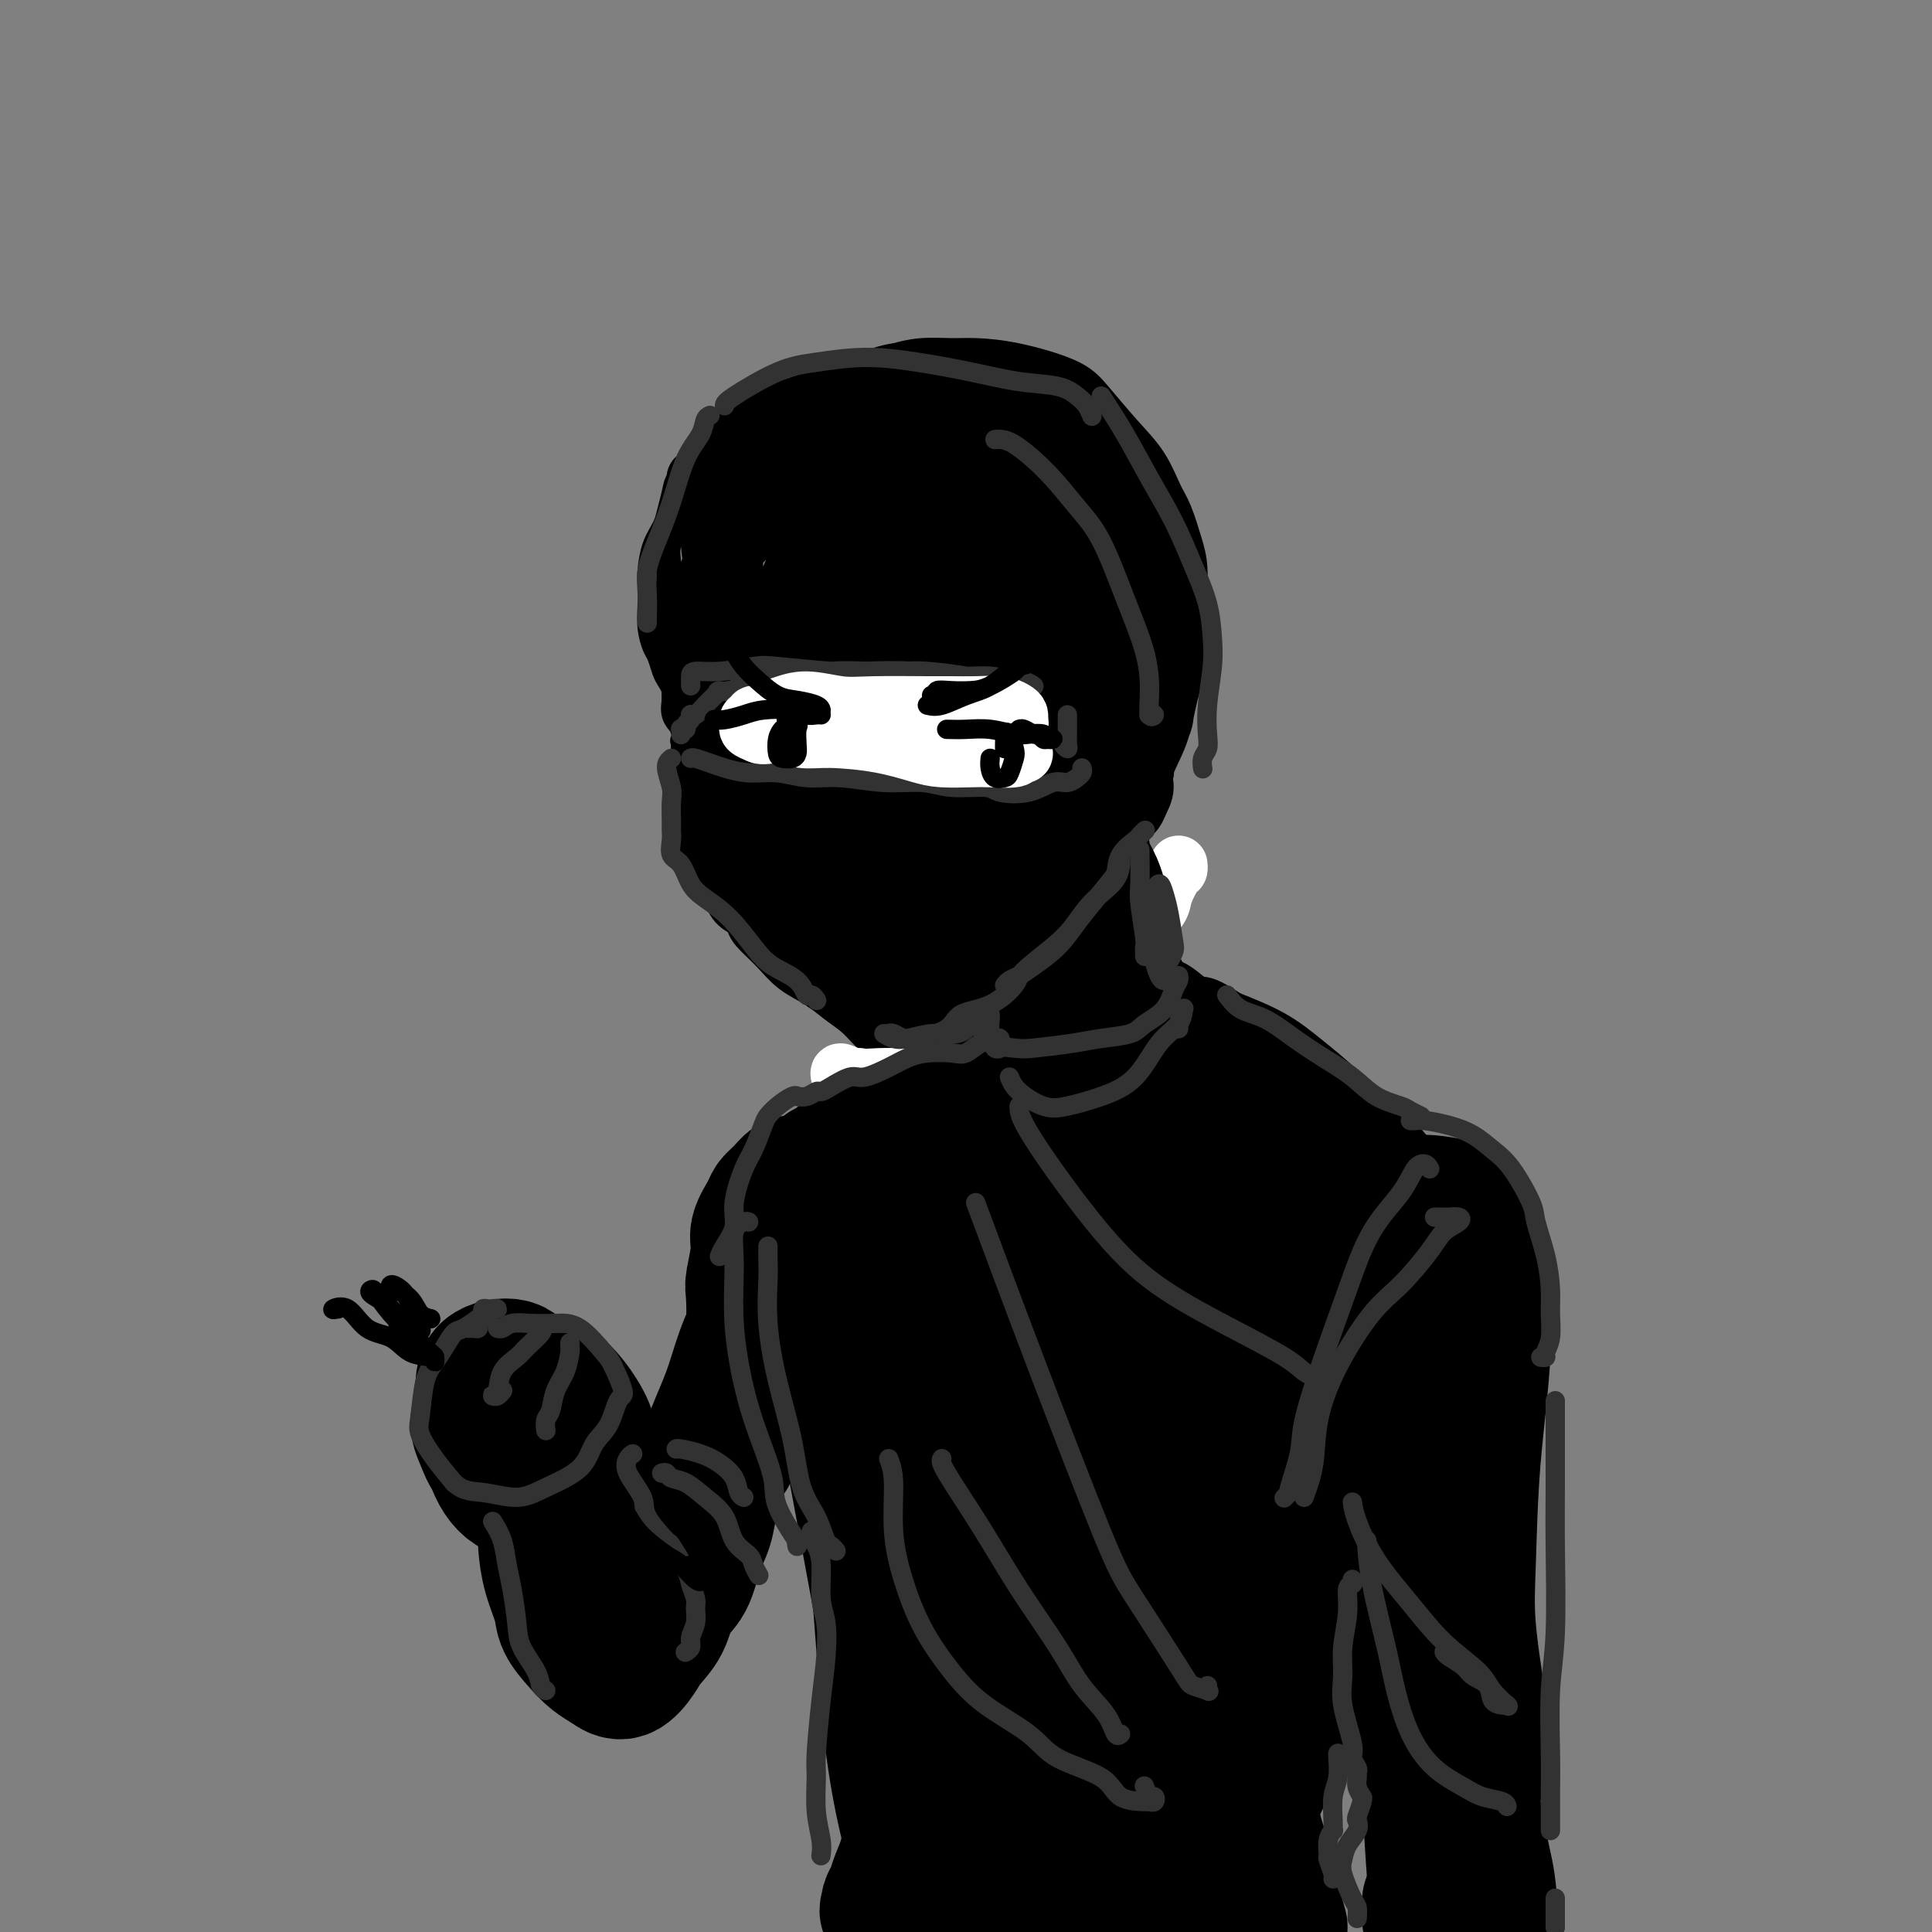<svg viewBox='0 0 400 400' version='1.1' xmlns='http://www.w3.org/2000/svg' xmlns:xlink='http://www.w3.org/1999/xlink'><rect x="0" y="0" width="400" height="400" fill="#808080" stroke="none"/><g fill='none' stroke='rgb(0,0,0)' stroke-width='4' stroke-linecap='round' stroke-linejoin='round'><path d='M143,96c0.015,0.330 0.029,0.660 0,1c-0.029,0.340 -0.103,0.691 0,1c0.103,0.309 0.382,0.575 0,1c-0.382,0.425 -1.427,1.010 -2,2c-0.573,0.990 -0.675,2.387 -1,3c-0.325,0.613 -0.872,0.444 -1,1c-0.128,0.556 0.162,1.839 0,3c-0.162,1.161 -0.775,2.201 -1,3c-0.225,0.799 -0.060,1.358 0,2c0.060,0.642 0.016,1.368 0,2c-0.016,0.632 -0.004,1.170 0,2c0.004,0.830 0.000,1.952 0,3c-0.000,1.048 0.004,2.022 0,3c-0.004,0.978 -0.015,1.961 0,3c0.015,1.039 0.057,2.135 0,3c-0.057,0.865 -0.212,1.499 0,2c0.212,0.501 0.793,0.869 1,2c0.207,1.131 0.040,3.025 0,4c-0.040,0.975 0.045,1.031 0,2c-0.045,0.969 -0.222,2.849 0,4c0.222,1.151 0.843,1.571 1,2c0.157,0.429 -0.151,0.866 0,2c0.151,1.134 0.762,2.965 1,4c0.238,1.035 0.102,1.274 0,2c-0.102,0.726 -0.172,1.941 0,3c0.172,1.059 0.585,1.963 1,3c0.415,1.037 0.833,2.206 1,3c0.167,0.794 0.083,1.214 0,2c-0.083,0.786 -0.167,1.939 0,3c0.167,1.061 0.583,2.031 1,3'/><path d='M144,170c1.119,6.377 0.916,1.821 1,1c0.084,-0.821 0.455,2.094 1,4c0.545,1.906 1.264,2.805 2,4c0.736,1.195 1.488,2.686 2,4c0.512,1.314 0.783,2.449 2,4c1.217,1.551 3.380,3.517 5,5c1.620,1.483 2.697,2.482 4,4c1.303,1.518 2.833,3.556 4,5c1.167,1.444 1.973,2.294 3,3c1.027,0.706 2.277,1.267 3,2c0.723,0.733 0.921,1.638 1,2c0.079,0.362 0.040,0.181 0,0'/><path d='M157,190c-0.029,0.423 -0.058,0.846 0,1c0.058,0.154 0.202,0.038 1,1c0.798,0.962 2.249,3.001 3,4c0.751,0.999 0.803,0.956 2,2c1.197,1.044 3.540,3.173 5,4c1.460,0.827 2.038,0.351 3,1c0.962,0.649 2.309,2.421 3,3c0.691,0.579 0.724,-0.036 1,0c0.276,0.036 0.793,0.725 1,1c0.207,0.275 0.103,0.138 0,0'/><path d='M136,131c0.487,-0.110 0.974,-0.221 1,0c0.026,0.221 -0.409,0.773 0,2c0.409,1.227 1.661,3.129 2,5c0.339,1.871 -0.234,3.710 0,6c0.234,2.290 1.274,5.030 2,8c0.726,2.970 1.137,6.170 2,9c0.863,2.830 2.179,5.290 3,8c0.821,2.710 1.148,5.670 2,8c0.852,2.330 2.228,4.031 3,5c0.772,0.969 0.939,1.205 1,2c0.061,0.795 0.017,2.148 0,3c-0.017,0.852 -0.008,1.203 0,1c0.008,-0.203 0.014,-0.959 0,-1c-0.014,-0.041 -0.049,0.632 0,0c0.049,-0.632 0.182,-2.570 0,-4c-0.182,-1.430 -0.679,-2.352 -1,-3c-0.321,-0.648 -0.466,-1.023 -1,-2c-0.534,-0.977 -1.457,-2.558 -2,-4c-0.543,-1.442 -0.704,-2.745 -1,-4c-0.296,-1.255 -0.726,-2.461 -1,-4c-0.274,-1.539 -0.393,-3.412 -1,-5c-0.607,-1.588 -1.704,-2.891 -2,-4c-0.296,-1.109 0.208,-2.022 0,-3c-0.208,-0.978 -1.127,-2.019 -2,-3c-0.873,-0.981 -1.698,-1.901 -2,-3c-0.302,-1.099 -0.081,-2.377 0,-3c0.081,-0.623 0.022,-0.591 0,-1c-0.022,-0.409 -0.006,-1.260 0,-2c0.006,-0.740 0.003,-1.370 0,-2'/><path d='M139,140c-2.254,-7.701 -1.388,-3.452 -1,-2c0.388,1.452 0.299,0.109 0,-1c-0.299,-1.109 -0.810,-1.983 -1,-3c-0.190,-1.017 -0.061,-2.175 0,-3c0.061,-0.825 0.053,-1.315 0,-2c-0.053,-0.685 -0.151,-1.565 0,-3c0.151,-1.435 0.551,-3.424 1,-5c0.449,-1.576 0.947,-2.740 1,-4c0.053,-1.260 -0.341,-2.617 0,-4c0.341,-1.383 1.416,-2.794 2,-4c0.584,-1.206 0.678,-2.208 1,-3c0.322,-0.792 0.871,-1.375 1,-2c0.129,-0.625 -0.161,-1.293 0,-2c0.161,-0.707 0.774,-1.452 1,-2c0.226,-0.548 0.064,-0.897 0,-1c-0.064,-0.103 -0.030,0.042 0,0c0.030,-0.042 0.057,-0.270 0,0c-0.057,0.270 -0.197,1.039 -1,2c-0.803,0.961 -2.268,2.114 -3,3c-0.732,0.886 -0.732,1.506 -1,3c-0.268,1.494 -0.803,3.864 -1,5c-0.197,1.136 -0.056,1.039 0,1c0.056,-0.039 0.028,-0.019 0,0'/><path d='M142,97c-0.054,-0.492 -0.109,-0.984 0,-1c0.109,-0.016 0.381,0.445 0,1c-0.381,0.555 -1.415,1.203 -2,2c-0.585,0.797 -0.721,1.743 -1,3c-0.279,1.257 -0.702,2.825 -1,4c-0.298,1.175 -0.472,1.958 -1,3c-0.528,1.042 -1.410,2.343 -2,4c-0.590,1.657 -0.887,3.669 -1,5c-0.113,1.331 -0.041,1.979 0,3c0.041,1.021 0.053,2.413 0,4c-0.053,1.587 -0.169,3.370 0,5c0.169,1.630 0.624,3.108 1,4c0.376,0.892 0.675,1.196 1,2c0.325,0.804 0.678,2.106 1,3c0.322,0.894 0.614,1.381 1,2c0.386,0.619 0.867,1.371 1,2c0.133,0.629 -0.081,1.136 0,2c0.081,0.864 0.456,2.087 1,3c0.544,0.913 1.256,1.516 2,3c0.744,1.484 1.520,3.848 2,5c0.480,1.152 0.665,1.093 1,2c0.335,0.907 0.822,2.779 1,4c0.178,1.221 0.048,1.790 0,2c-0.048,0.210 -0.014,0.060 0,0c0.014,-0.060 0.007,-0.030 0,0'/><path d='M141,153c-0.226,0.144 -0.453,0.287 0,1c0.453,0.713 1.585,1.994 2,3c0.415,1.006 0.111,1.736 0,3c-0.111,1.264 -0.031,3.063 0,4c0.031,0.937 0.012,1.012 0,2c-0.012,0.988 -0.018,2.887 0,4c0.018,1.113 0.060,1.439 0,2c-0.060,0.561 -0.224,1.356 0,2c0.224,0.644 0.835,1.138 1,2c0.165,0.862 -0.114,2.094 0,3c0.114,0.906 0.623,1.486 1,2c0.377,0.514 0.623,0.960 1,2c0.377,1.040 0.887,2.673 2,4c1.113,1.327 2.831,2.347 4,3c1.169,0.653 1.789,0.938 3,2c1.211,1.062 3.011,2.901 4,4c0.989,1.099 1.165,1.457 2,2c0.835,0.543 2.327,1.269 3,2c0.673,0.731 0.527,1.466 1,2c0.473,0.534 1.564,0.867 2,1c0.436,0.133 0.218,0.067 0,0'/><path d='M175,209c1.005,1.038 2.010,2.076 3,3c0.990,0.924 1.966,1.733 3,2c1.034,0.267 2.127,-0.009 3,0c0.873,0.009 1.527,0.302 3,0c1.473,-0.302 3.766,-1.198 5,-2c1.234,-0.802 1.409,-1.511 2,-2c0.591,-0.489 1.598,-0.758 3,-1c1.402,-0.242 3.199,-0.457 4,-1c0.801,-0.543 0.606,-1.414 1,-2c0.394,-0.586 1.375,-0.889 2,-1c0.625,-0.111 0.893,-0.032 1,0c0.107,0.032 0.054,0.016 0,0'/><path d='M201,209c1.228,-1.497 2.456,-2.995 4,-4c1.544,-1.005 3.404,-1.519 5,-3c1.596,-1.481 2.927,-3.929 5,-6c2.073,-2.071 4.889,-3.765 7,-6c2.111,-2.235 3.518,-5.013 5,-7c1.482,-1.987 3.040,-3.185 4,-4c0.960,-0.815 1.323,-1.247 2,-2c0.677,-0.753 1.670,-1.825 2,-2c0.330,-0.175 -0.003,0.549 0,1c0.003,0.451 0.341,0.629 0,1c-0.341,0.371 -1.361,0.935 -2,2c-0.639,1.065 -0.896,2.633 -2,4c-1.104,1.367 -3.055,2.535 -5,4c-1.945,1.465 -3.885,3.227 -6,5c-2.115,1.773 -4.404,3.556 -6,5c-1.596,1.444 -2.498,2.549 -4,4c-1.502,1.451 -3.603,3.247 -5,4c-1.397,0.753 -2.089,0.464 -3,1c-0.911,0.536 -2.042,1.899 -3,3c-0.958,1.101 -1.744,1.941 -3,3c-1.256,1.059 -2.981,2.337 -4,3c-1.019,0.663 -1.333,0.710 -2,1c-0.667,0.290 -1.685,0.824 -2,1c-0.315,0.176 0.075,-0.004 0,0c-0.075,0.004 -0.616,0.193 -1,0c-0.384,-0.193 -0.610,-0.769 -1,-1c-0.390,-0.231 -0.944,-0.117 -1,0c-0.056,0.117 0.387,0.238 0,0c-0.387,-0.238 -1.604,-0.833 -2,-1c-0.396,-0.167 0.030,0.095 0,0c-0.030,-0.095 -0.515,-0.548 -1,-1'/><path d='M182,214c-1.486,-0.049 -0.203,0.327 0,0c0.203,-0.327 -0.676,-1.357 -1,-2c-0.324,-0.643 -0.093,-0.898 0,-1c0.093,-0.102 0.046,-0.051 0,0'/></g>
<g fill='none' stroke='rgb(0,0,0)' stroke-width='12' stroke-linecap='round' stroke-linejoin='round'><path d='M144,107c-0.428,0.102 -0.857,0.203 -1,0c-0.143,-0.203 -0.002,-0.711 0,-1c0.002,-0.289 -0.137,-0.359 0,-1c0.137,-0.641 0.549,-1.853 1,-3c0.451,-1.147 0.940,-2.230 2,-3c1.060,-0.770 2.690,-1.228 4,-2c1.310,-0.772 2.298,-1.860 4,-3c1.702,-1.140 4.118,-2.334 6,-3c1.882,-0.666 3.231,-0.805 5,-1c1.769,-0.195 3.957,-0.445 6,-1c2.043,-0.555 3.940,-1.415 6,-2c2.060,-0.585 4.284,-0.893 7,-1c2.716,-0.107 5.924,-0.011 8,0c2.076,0.011 3.019,-0.064 5,0c1.981,0.064 5.000,0.265 7,1c2.000,0.735 2.982,2.004 4,3c1.018,0.996 2.073,1.721 3,3c0.927,1.279 1.725,3.114 3,4c1.275,0.886 3.027,0.823 4,2c0.973,1.177 1.168,3.594 2,5c0.832,1.406 2.300,1.801 3,3c0.700,1.199 0.632,3.202 1,5c0.368,1.798 1.170,3.389 2,5c0.830,1.611 1.686,3.241 2,5c0.314,1.759 0.085,3.647 0,5c-0.085,1.353 -0.026,2.170 0,4c0.026,1.830 0.018,4.673 0,6c-0.018,1.327 -0.046,1.139 0,3c0.046,1.861 0.166,5.770 0,8c-0.166,2.230 -0.619,2.780 -1,4c-0.381,1.220 -0.691,3.110 -1,5'/><path d='M226,157c-0.477,6.405 -0.669,4.916 -1,5c-0.331,0.084 -0.802,1.739 -1,3c-0.198,1.261 -0.122,2.128 0,3c0.122,0.872 0.292,1.749 0,2c-0.292,0.251 -1.046,-0.125 -1,0c0.046,0.125 0.891,0.751 1,1c0.109,0.249 -0.519,0.122 0,0c0.519,-0.122 2.183,-0.240 3,-1c0.817,-0.760 0.786,-2.161 1,-4c0.214,-1.839 0.673,-4.117 1,-6c0.327,-1.883 0.521,-3.372 1,-6c0.479,-2.628 1.242,-6.396 1,-10c-0.242,-3.604 -1.490,-7.043 -2,-11c-0.510,-3.957 -0.283,-8.431 -1,-12c-0.717,-3.569 -2.380,-6.234 -4,-10c-1.620,-3.766 -3.198,-8.633 -5,-12c-1.802,-3.367 -3.828,-5.235 -5,-7c-1.172,-1.765 -1.488,-3.428 -3,-5c-1.512,-1.572 -4.218,-3.054 -6,-4c-1.782,-0.946 -2.639,-1.358 -4,-2c-1.361,-0.642 -3.224,-1.516 -5,-2c-1.776,-0.484 -3.464,-0.579 -5,-1c-1.536,-0.421 -2.921,-1.169 -5,-1c-2.079,0.169 -4.853,1.256 -7,2c-2.147,0.744 -3.666,1.145 -6,2c-2.334,0.855 -5.483,2.164 -8,3c-2.517,0.836 -4.404,1.199 -6,2c-1.596,0.801 -2.902,2.039 -4,3c-1.098,0.961 -1.988,1.643 -3,2c-1.012,0.357 -2.146,0.388 -3,1c-0.854,0.612 -1.427,1.806 -2,3'/><path d='M147,95c-2.017,1.801 -1.060,1.803 -1,2c0.060,0.197 -0.779,0.589 -1,1c-0.221,0.411 0.174,0.841 0,1c-0.174,0.159 -0.918,0.047 -1,0c-0.082,-0.047 0.496,-0.028 1,0c0.504,0.028 0.932,0.067 1,0c0.068,-0.067 -0.226,-0.239 0,-1c0.226,-0.761 0.971,-2.110 2,-3c1.029,-0.890 2.340,-1.321 4,-2c1.660,-0.679 3.668,-1.605 6,-3c2.332,-1.395 4.988,-3.257 7,-4c2.012,-0.743 3.382,-0.366 7,-1c3.618,-0.634 9.486,-2.278 13,-3c3.514,-0.722 4.676,-0.522 7,0c2.324,0.522 5.812,1.366 9,2c3.188,0.634 6.077,1.056 9,2c2.923,0.944 5.879,2.408 8,4c2.121,1.592 3.406,3.311 5,5c1.594,1.689 3.495,3.348 5,5c1.505,1.652 2.614,3.298 4,5c1.386,1.702 3.051,3.462 4,5c0.949,1.538 1.184,2.855 2,4c0.816,1.145 2.215,2.119 3,4c0.785,1.881 0.958,4.669 1,7c0.042,2.331 -0.045,4.204 0,5c0.045,0.796 0.223,0.514 0,2c-0.223,1.486 -0.847,4.741 -1,7c-0.153,2.259 0.165,3.523 0,5c-0.165,1.477 -0.814,3.167 -1,4c-0.186,0.833 0.090,0.809 0,1c-0.090,0.191 -0.545,0.595 -1,1'/><path d='M239,150c-0.250,4.500 0.125,-0.250 0,-2c-0.125,-1.750 -0.750,-0.500 -1,0c-0.250,0.500 -0.125,0.250 0,0'/><path d='M186,77c1.540,-0.426 3.080,-0.851 5,-1c1.920,-0.149 4.220,-0.020 6,0c1.780,0.020 3.042,-0.068 5,0c1.958,0.068 4.614,0.291 8,1c3.386,0.709 7.502,1.905 10,3c2.498,1.095 3.379,2.089 5,4c1.621,1.911 3.982,4.738 6,7c2.018,2.262 3.693,3.960 5,6c1.307,2.040 2.245,4.421 3,6c0.755,1.579 1.327,2.355 2,4c0.673,1.645 1.447,4.158 2,6c0.553,1.842 0.886,3.012 1,5c0.114,1.988 0.009,4.795 0,7c-0.009,2.205 0.078,3.807 0,6c-0.078,2.193 -0.321,4.978 -1,7c-0.679,2.022 -1.792,3.282 -2,5c-0.208,1.718 0.490,3.893 0,6c-0.490,2.107 -2.169,4.147 -3,6c-0.831,1.853 -0.816,3.520 -1,5c-0.184,1.480 -0.568,2.772 -1,4c-0.432,1.228 -0.912,2.390 -1,3c-0.088,0.610 0.215,0.666 0,1c-0.215,0.334 -0.950,0.945 -1,1c-0.050,0.055 0.585,-0.446 1,-1c0.415,-0.554 0.611,-1.161 1,-2c0.389,-0.839 0.972,-1.910 1,-3c0.028,-1.090 -0.498,-2.199 0,-4c0.498,-1.801 2.019,-4.292 3,-7c0.981,-2.708 1.423,-5.631 2,-8c0.577,-2.369 1.288,-4.185 2,-6'/><path d='M244,138c1.381,-5.126 0.333,-3.440 0,-3c-0.333,0.440 0.050,-0.366 0,0c-0.050,0.366 -0.532,1.903 -1,4c-0.468,2.097 -0.923,4.752 -2,8c-1.077,3.248 -2.776,7.087 -4,10c-1.224,2.913 -1.974,4.901 -3,7c-1.026,2.099 -2.328,4.310 -3,6c-0.672,1.690 -0.713,2.858 -1,4c-0.287,1.142 -0.819,2.258 -1,3c-0.181,0.742 -0.010,1.110 0,1c0.010,-0.110 -0.141,-0.699 0,-1c0.141,-0.301 0.574,-0.314 1,-1c0.426,-0.686 0.843,-2.045 1,-3c0.157,-0.955 0.052,-1.507 0,-2c-0.052,-0.493 -0.052,-0.928 0,-1c0.052,-0.072 0.156,0.220 0,1c-0.156,0.780 -0.572,2.047 -1,3c-0.428,0.953 -0.867,1.592 -2,3c-1.133,1.408 -2.959,3.585 -4,5c-1.041,1.415 -1.298,2.069 -2,3c-0.702,0.931 -1.850,2.138 -3,3c-1.150,0.862 -2.304,1.378 -3,2c-0.696,0.622 -0.935,1.349 -2,2c-1.065,0.651 -2.956,1.224 -4,2c-1.044,0.776 -1.242,1.753 -2,2c-0.758,0.247 -2.076,-0.236 -3,0c-0.924,0.236 -1.455,1.190 -2,2c-0.545,0.810 -1.105,1.475 -2,2c-0.895,0.525 -2.126,0.911 -3,1c-0.874,0.089 -1.393,-0.117 -2,0c-0.607,0.117 -1.304,0.559 -2,1'/><path d='M194,202c-4.318,2.392 -2.613,1.373 -2,1c0.613,-0.373 0.135,-0.099 0,0c-0.135,0.099 0.073,0.023 0,0c-0.073,-0.023 -0.427,0.005 -1,0c-0.573,-0.005 -1.364,-0.044 -2,0c-0.636,0.044 -1.118,0.172 -2,0c-0.882,-0.172 -2.165,-0.643 -3,-1c-0.835,-0.357 -1.221,-0.599 -2,-1c-0.779,-0.401 -1.950,-0.961 -3,-2c-1.050,-1.039 -1.977,-2.557 -3,-3c-1.023,-0.443 -2.141,0.190 -3,0c-0.859,-0.190 -1.459,-1.203 -2,-2c-0.541,-0.797 -1.024,-1.380 -2,-2c-0.976,-0.620 -2.446,-1.279 -3,-2c-0.554,-0.721 -0.191,-1.503 -1,-2c-0.809,-0.497 -2.791,-0.709 -4,-1c-1.209,-0.291 -1.644,-0.663 -2,-1c-0.356,-0.337 -0.633,-0.640 -1,-1c-0.367,-0.360 -0.825,-0.778 -1,-1c-0.175,-0.222 -0.066,-0.247 0,0c0.066,0.247 0.088,0.767 0,1c-0.088,0.233 -0.285,0.181 0,1c0.285,0.819 1.051,2.510 2,4c0.949,1.490 2.081,2.780 3,4c0.919,1.220 1.623,2.369 3,4c1.377,1.631 3.425,3.745 5,5c1.575,1.255 2.676,1.651 4,2c1.324,0.349 2.870,0.650 5,1c2.130,0.350 4.843,0.748 7,1c2.157,0.252 3.759,0.358 6,0c2.241,-0.358 5.120,-1.179 8,-2'/><path d='M200,205c4.901,-0.220 4.152,-0.769 5,-1c0.848,-0.231 3.293,-0.143 5,-1c1.707,-0.857 2.676,-2.660 4,-4c1.324,-1.340 3.002,-2.217 4,-4c0.998,-1.783 1.316,-4.474 2,-7c0.684,-2.526 1.734,-4.889 3,-8c1.266,-3.111 2.749,-6.971 4,-10c1.251,-3.029 2.268,-5.228 3,-8c0.732,-2.772 1.177,-6.117 2,-9c0.823,-2.883 2.024,-5.303 3,-8c0.976,-2.697 1.726,-5.669 2,-9c0.274,-3.331 0.072,-7.021 0,-10c-0.072,-2.979 -0.015,-5.248 0,-7c0.015,-1.752 -0.014,-2.988 0,-5c0.014,-2.012 0.069,-4.800 0,-6c-0.069,-1.200 -0.263,-0.812 -1,0c-0.737,0.812 -2.018,2.047 -3,5c-0.982,2.953 -1.664,7.623 -3,13c-1.336,5.377 -3.326,11.459 -5,17c-1.674,5.541 -3.034,10.539 -4,14c-0.966,3.461 -1.539,5.386 -2,8c-0.461,2.614 -0.811,5.919 -1,8c-0.189,2.081 -0.219,2.938 0,3c0.219,0.062 0.685,-0.670 1,-2c0.315,-1.330 0.478,-3.258 1,-6c0.522,-2.742 1.403,-6.297 2,-11c0.597,-4.703 0.911,-10.553 1,-16c0.089,-5.447 -0.048,-10.491 0,-14c0.048,-3.509 0.282,-5.483 0,-8c-0.282,-2.517 -1.081,-5.576 -2,-6c-0.919,-0.424 -1.960,1.788 -3,4'/><path d='M218,117c-1.203,2.546 -2.709,6.910 -4,13c-1.291,6.090 -2.365,13.907 -3,21c-0.635,7.093 -0.829,13.463 -1,19c-0.171,5.537 -0.319,10.243 0,13c0.319,2.757 1.104,3.566 2,4c0.896,0.434 1.903,0.494 3,-1c1.097,-1.494 2.286,-4.543 3,-7c0.714,-2.457 0.955,-4.323 1,-9c0.045,-4.677 -0.106,-12.166 0,-18c0.106,-5.834 0.468,-10.015 0,-17c-0.468,-6.985 -1.768,-16.775 -3,-23c-1.232,-6.225 -2.397,-8.883 -3,-11c-0.603,-2.117 -0.644,-3.691 -2,-2c-1.356,1.691 -4.027,6.646 -6,13c-1.973,6.354 -3.248,14.107 -4,22c-0.752,7.893 -0.981,15.925 -1,22c-0.019,6.075 0.174,10.191 1,14c0.826,3.809 2.287,7.309 4,9c1.713,1.691 3.679,1.574 5,1c1.321,-0.574 1.997,-1.603 3,-5c1.003,-3.397 2.332,-9.162 3,-12c0.668,-2.838 0.674,-2.750 0,-12c-0.674,-9.250 -2.029,-27.838 -3,-37c-0.971,-9.162 -1.558,-8.897 -3,-11c-1.442,-2.103 -3.741,-6.573 -6,-8c-2.259,-1.427 -4.480,0.189 -7,7c-2.520,6.811 -5.341,18.817 -7,27c-1.659,8.183 -2.156,12.544 -2,19c0.156,6.456 0.965,15.007 2,21c1.035,5.993 2.296,9.426 4,12c1.704,2.574 3.852,4.287 6,6'/><path d='M200,187c2.455,2.831 3.591,0.907 5,-1c1.409,-1.907 3.091,-3.799 4,-7c0.909,-3.201 1.044,-7.711 1,-15c-0.044,-7.289 -0.266,-17.356 -1,-27c-0.734,-9.644 -1.979,-18.864 -4,-26c-2.021,-7.136 -4.819,-12.187 -7,-16c-2.181,-3.813 -3.744,-6.388 -6,-6c-2.256,0.388 -5.206,3.738 -7,7c-1.794,3.262 -2.431,6.434 -3,20c-0.569,13.566 -1.069,37.525 -1,50c0.069,12.475 0.706,13.466 2,17c1.294,3.534 3.244,9.612 5,13c1.756,3.388 3.316,4.087 5,4c1.684,-0.087 3.492,-0.961 5,-4c1.508,-3.039 2.718,-8.245 3,-13c0.282,-4.755 -0.362,-9.061 -2,-19c-1.638,-9.939 -4.269,-25.510 -7,-36c-2.731,-10.490 -5.562,-15.897 -8,-20c-2.438,-4.103 -4.485,-6.901 -6,-9c-1.515,-2.099 -2.499,-3.499 -4,-3c-1.501,0.499 -3.519,2.897 -5,7c-1.481,4.103 -2.425,9.909 -3,17c-0.575,7.091 -0.780,15.466 0,23c0.780,7.534 2.546,14.228 4,20c1.454,5.772 2.595,10.622 4,14c1.405,3.378 3.072,5.283 4,6c0.928,0.717 1.116,0.245 2,0c0.884,-0.245 2.464,-0.261 3,-2c0.536,-1.739 0.029,-5.199 -1,-11c-1.029,-5.801 -2.580,-13.943 -5,-22c-2.420,-8.057 -5.710,-16.028 -9,-24'/><path d='M168,124c-3.425,-10.203 -4.989,-12.712 -7,-16c-2.011,-3.288 -4.470,-7.356 -6,-9c-1.530,-1.644 -2.131,-0.863 -3,1c-0.869,1.863 -2.006,4.807 -2,10c0.006,5.193 1.153,12.634 2,21c0.847,8.366 1.393,17.655 3,26c1.607,8.345 4.276,15.745 6,20c1.724,4.255 2.503,5.363 4,7c1.497,1.637 3.712,3.801 5,4c1.288,0.199 1.650,-1.568 2,-4c0.350,-2.432 0.688,-5.528 0,-10c-0.688,-4.472 -2.402,-10.318 -4,-16c-1.598,-5.682 -3.081,-11.199 -5,-16c-1.919,-4.801 -4.274,-8.886 -6,-12c-1.726,-3.114 -2.823,-5.258 -4,-6c-1.177,-0.742 -2.435,-0.083 -3,1c-0.565,1.083 -0.436,2.589 0,6c0.436,3.411 1.181,8.726 2,14c0.819,5.274 1.713,10.505 3,15c1.287,4.495 2.968,8.253 4,11c1.032,2.747 1.414,4.482 2,6c0.586,1.518 1.374,2.817 2,3c0.626,0.183 1.090,-0.751 1,-3c-0.090,-2.249 -0.734,-5.813 -2,-10c-1.266,-4.187 -3.152,-8.996 -5,-14c-1.848,-5.004 -3.656,-10.202 -5,-14c-1.344,-3.798 -2.222,-6.197 -3,-8c-0.778,-1.803 -1.456,-3.009 -2,-3c-0.544,0.009 -0.954,1.233 -1,4c-0.046,2.767 0.273,7.076 1,11c0.727,3.924 1.864,7.462 3,11'/><path d='M150,154c0.769,5.392 1.190,5.873 2,8c0.810,2.127 2.008,5.900 3,8c0.992,2.100 1.776,2.525 2,3c0.224,0.475 -0.114,0.998 0,1c0.114,0.002 0.678,-0.516 0,-2c-0.678,-1.484 -2.598,-3.932 -4,-7c-1.402,-3.068 -2.286,-6.756 -3,-10c-0.714,-3.244 -1.260,-6.045 -2,-8c-0.740,-1.955 -1.675,-3.063 -2,-4c-0.325,-0.937 -0.039,-1.701 0,-2c0.039,-0.299 -0.171,-0.131 0,0c0.171,0.131 0.721,0.224 1,0c0.279,-0.224 0.288,-0.767 0,-1c-0.288,-0.233 -0.873,-0.158 -1,-1c-0.127,-0.842 0.202,-2.602 0,-4c-0.202,-1.398 -0.936,-2.433 -1,-4c-0.064,-1.567 0.542,-3.667 1,-6c0.458,-2.333 0.766,-4.899 2,-7c1.234,-2.101 3.392,-3.737 6,-6c2.608,-2.263 5.667,-5.152 8,-7c2.333,-1.848 3.941,-2.654 7,-4c3.059,-1.346 7.568,-3.233 10,-4c2.432,-0.767 2.788,-0.413 4,0c1.212,0.413 3.280,0.887 5,2c1.720,1.113 3.092,2.866 4,4c0.908,1.134 1.351,1.649 2,2c0.649,0.351 1.503,0.539 2,1c0.497,0.461 0.638,1.196 0,1c-0.638,-0.196 -2.057,-1.322 -3,-2c-0.943,-0.678 -1.412,-0.908 -3,-1c-1.588,-0.092 -4.294,-0.046 -7,0'/><path d='M183,104c-2.610,-0.820 -2.635,-1.369 -5,0c-2.365,1.369 -7.070,4.655 -10,8c-2.930,3.345 -4.086,6.747 -5,9c-0.914,2.253 -1.584,3.356 -2,5c-0.416,1.644 -0.576,3.830 0,5c0.576,1.170 1.888,1.323 3,1c1.112,-0.323 2.025,-1.121 3,-2c0.975,-0.879 2.010,-1.839 3,-4c0.990,-2.161 1.933,-5.524 3,-8c1.067,-2.476 2.259,-4.063 3,-5c0.741,-0.937 1.032,-1.222 1,-1c-0.032,0.222 -0.388,0.951 -1,2c-0.612,1.049 -1.482,2.417 -2,4c-0.518,1.583 -0.685,3.381 -1,5c-0.315,1.619 -0.780,3.058 -1,4c-0.220,0.942 -0.196,1.387 0,1c0.196,-0.387 0.563,-1.605 1,-3c0.437,-1.395 0.945,-2.967 1,-5c0.055,-2.033 -0.344,-4.526 -1,-7c-0.656,-2.474 -1.568,-4.928 -3,-7c-1.432,-2.072 -3.382,-3.762 -5,-5c-1.618,-1.238 -2.903,-2.022 -5,-2c-2.097,0.022 -5.006,0.852 -7,2c-1.994,1.148 -3.074,2.614 -4,4c-0.926,1.386 -1.698,2.693 -2,4c-0.302,1.307 -0.133,2.616 0,4c0.133,1.384 0.232,2.843 1,4c0.768,1.157 2.206,2.011 3,2c0.794,-0.011 0.945,-0.888 1,-1c0.055,-0.112 0.016,0.539 0,0c-0.016,-0.539 -0.008,-2.270 0,-4'/><path d='M152,114c0.117,-1.214 -0.091,-1.749 0,-2c0.091,-0.251 0.480,-0.220 0,0c-0.480,0.220 -1.829,0.627 -3,2c-1.171,1.373 -2.165,3.712 -3,6c-0.835,2.288 -1.510,4.525 -2,7c-0.490,2.475 -0.794,5.189 -1,7c-0.206,1.811 -0.312,2.718 0,4c0.312,1.282 1.043,2.937 2,4c0.957,1.063 2.141,1.532 4,3c1.859,1.468 4.393,3.935 6,6c1.607,2.065 2.288,3.728 4,6c1.712,2.272 4.455,5.152 7,8c2.545,2.848 4.891,5.663 7,8c2.109,2.337 3.982,4.195 6,6c2.018,1.805 4.183,3.555 6,5c1.817,1.445 3.286,2.583 5,3c1.714,0.417 3.674,0.114 5,0c1.326,-0.114 2.020,-0.037 3,0c0.980,0.037 2.246,0.035 3,0c0.754,-0.035 0.996,-0.103 1,0c0.004,0.103 -0.230,0.377 -1,1c-0.770,0.623 -2.076,1.596 -3,2c-0.924,0.404 -1.465,0.240 -3,0c-1.535,-0.240 -4.064,-0.556 -6,-1c-1.936,-0.444 -3.279,-1.015 -5,-1c-1.721,0.015 -3.819,0.615 -5,1c-1.181,0.385 -1.446,0.553 -2,1c-0.554,0.447 -1.396,1.171 -1,2c0.396,0.829 2.030,1.762 3,2c0.970,0.238 1.277,-0.218 3,-1c1.723,-0.782 4.861,-1.891 8,-3'/><path d='M190,190c3.092,-0.431 3.820,-0.509 5,-1c1.180,-0.491 2.810,-1.396 4,-2c1.190,-0.604 1.940,-0.908 2,-1c0.060,-0.092 -0.571,0.029 -1,0c-0.429,-0.029 -0.654,-0.208 -3,0c-2.346,0.208 -6.811,0.802 -9,1c-2.189,0.198 -2.103,0.001 -3,0c-0.897,-0.001 -2.776,0.195 -4,0c-1.224,-0.195 -1.791,-0.781 -2,-1c-0.209,-0.219 -0.059,-0.073 0,0c0.059,0.073 0.027,0.072 0,0c-0.027,-0.072 -0.049,-0.215 0,0c0.049,0.215 0.171,0.790 0,1c-0.171,0.210 -0.633,0.056 -1,0c-0.367,-0.056 -0.637,-0.015 -1,0c-0.363,0.015 -0.818,0.004 -1,0c-0.182,-0.004 -0.091,-0.002 0,0'/><path d='M151,178c-0.002,-0.447 -0.004,-0.895 0,-1c0.004,-0.105 0.015,0.132 0,0c-0.015,-0.132 -0.056,-0.634 0,-1c0.056,-0.366 0.207,-0.597 0,-1c-0.207,-0.403 -0.774,-0.979 -1,-1c-0.226,-0.021 -0.112,0.512 0,1c0.112,0.488 0.223,0.930 0,1c-0.223,0.070 -0.779,-0.231 -1,0c-0.221,0.231 -0.108,0.995 0,1c0.108,0.005 0.211,-0.749 0,-1c-0.211,-0.251 -0.735,0.001 -1,0c-0.265,-0.001 -0.271,-0.256 0,-1c0.271,-0.744 0.819,-1.977 1,-3c0.181,-1.023 -0.003,-1.834 0,-3c0.003,-1.166 0.194,-2.686 0,-4c-0.194,-1.314 -0.774,-2.422 -1,-3c-0.226,-0.578 -0.099,-0.628 0,-1c0.099,-0.372 0.170,-1.067 0,-1c-0.170,0.067 -0.581,0.897 -1,1c-0.419,0.103 -0.844,-0.520 -1,0c-0.156,0.520 -0.042,2.182 0,3c0.042,0.818 0.011,0.791 0,1c-0.011,0.209 -0.003,0.656 0,1c0.003,0.344 0.001,0.587 0,1c-0.001,0.413 -0.000,0.996 0,1c0.000,0.004 0.000,-0.570 0,-1c-0.000,-0.430 -0.000,-0.715 0,-1'/><path d='M146,166c-0.309,0.388 -0.083,-0.641 0,-1c0.083,-0.359 0.022,-0.049 0,0c-0.022,0.049 -0.006,-0.163 0,0c0.006,0.163 0.001,0.701 0,1c-0.001,0.299 0.003,0.359 0,1c-0.003,0.641 -0.011,1.863 0,3c0.011,1.137 0.041,2.187 0,3c-0.041,0.813 -0.153,1.388 0,2c0.153,0.612 0.570,1.261 1,2c0.430,0.739 0.874,1.567 1,2c0.126,0.433 -0.066,0.472 0,1c0.066,0.528 0.392,1.544 1,2c0.608,0.456 1.500,0.352 2,1c0.500,0.648 0.610,2.048 1,3c0.390,0.952 1.061,1.456 2,2c0.939,0.544 2.146,1.127 3,2c0.854,0.873 1.354,2.036 2,3c0.646,0.964 1.437,1.729 2,2c0.563,0.271 0.898,0.048 2,1c1.102,0.952 2.970,3.081 4,4c1.030,0.919 1.220,0.630 2,1c0.780,0.370 2.148,1.399 3,2c0.852,0.601 1.189,0.774 2,1c0.811,0.226 2.098,0.505 3,1c0.902,0.495 1.419,1.204 2,2c0.581,0.796 1.228,1.677 2,2c0.772,0.323 1.671,0.086 2,0c0.329,-0.086 0.089,-0.023 0,0c-0.089,0.023 -0.025,0.007 0,0c0.025,-0.007 0.013,-0.003 0,0'/><path d='M183,209c4.675,3.663 0.861,1.322 -1,0c-1.861,-1.322 -1.770,-1.625 -2,-2c-0.230,-0.375 -0.780,-0.821 -1,-1c-0.220,-0.179 -0.110,-0.089 0,0'/><path d='M154,187c0.830,1.135 1.660,2.271 2,3c0.340,0.729 0.190,1.052 1,2c0.810,0.948 2.580,2.522 4,4c1.420,1.478 2.491,2.860 4,4c1.509,1.140 3.458,2.038 5,3c1.542,0.962 2.678,1.988 4,3c1.322,1.012 2.829,2.011 4,3c1.171,0.989 2.004,1.967 3,3c0.996,1.033 2.154,2.120 3,3c0.846,0.880 1.379,1.554 2,2c0.621,0.446 1.328,0.663 2,1c0.672,0.337 1.309,0.795 2,1c0.691,0.205 1.437,0.159 2,0c0.563,-0.159 0.944,-0.430 2,-1c1.056,-0.570 2.787,-1.438 4,-2c1.213,-0.562 1.909,-0.818 3,-2c1.091,-1.182 2.577,-3.291 3,-4c0.423,-0.709 -0.217,-0.019 1,-1c1.217,-0.981 4.292,-3.634 6,-6c1.708,-2.366 2.051,-4.445 3,-6c0.949,-1.555 2.505,-2.587 4,-4c1.495,-1.413 2.928,-3.209 4,-5c1.072,-1.791 1.783,-3.578 3,-5c1.217,-1.422 2.942,-2.478 4,-4c1.058,-1.522 1.450,-3.510 2,-5c0.550,-1.490 1.258,-2.483 2,-4c0.742,-1.517 1.519,-3.558 2,-5c0.481,-1.442 0.665,-2.283 1,-3c0.335,-0.717 0.821,-1.308 1,-2c0.179,-0.692 0.051,-1.483 0,-2c-0.051,-0.517 -0.026,-0.758 0,-1'/><path d='M237,157c1.282,-3.614 0.487,-1.648 0,-1c-0.487,0.648 -0.666,-0.023 -1,0c-0.334,0.023 -0.821,0.738 -1,1c-0.179,0.262 -0.048,0.071 0,0c0.048,-0.071 0.014,-0.020 0,0c-0.014,0.020 -0.007,0.010 0,0'/></g>
<g fill='none' stroke='rgb(255,255,255)' stroke-width='12' stroke-linecap='round' stroke-linejoin='round'><path d='M177,225c-0.115,-0.265 -0.229,-0.530 0,-1c0.229,-0.470 0.802,-1.145 1,-1c0.198,0.145 0.020,1.111 1,2c0.980,0.889 3.117,1.702 4,2c0.883,0.298 0.511,0.080 2,0c1.489,-0.080 4.837,-0.022 6,0c1.163,0.022 0.140,0.007 1,0c0.860,-0.007 3.604,-0.006 5,0c1.396,0.006 1.446,0.015 2,0c0.554,-0.015 1.612,-0.056 2,0c0.388,0.056 0.104,0.207 0,0c-0.104,-0.207 -0.030,-0.774 0,-1c0.030,-0.226 0.015,-0.113 0,0'/><path d='M174,223c-0.016,-0.038 -0.032,-0.077 0,0c0.032,0.077 0.111,0.269 0,0c-0.111,-0.269 -0.411,-1.001 0,-1c0.411,0.001 1.534,0.733 3,1c1.466,0.267 3.277,0.069 5,0c1.723,-0.069 3.359,-0.010 5,0c1.641,0.010 3.286,-0.028 5,0c1.714,0.028 3.497,0.121 5,0c1.503,-0.121 2.727,-0.455 4,-1c1.273,-0.545 2.594,-1.301 4,-2c1.406,-0.699 2.895,-1.342 4,-2c1.105,-0.658 1.826,-1.333 3,-2c1.174,-0.667 2.802,-1.327 4,-2c1.198,-0.673 1.967,-1.359 3,-2c1.033,-0.641 2.330,-1.237 4,-3c1.670,-1.763 3.712,-4.692 5,-6c1.288,-1.308 1.822,-0.995 3,-2c1.178,-1.005 3.002,-3.327 4,-5c0.998,-1.673 1.171,-2.696 2,-4c0.829,-1.304 2.313,-2.889 3,-4c0.687,-1.111 0.576,-1.748 1,-3c0.424,-1.252 1.382,-3.119 2,-4c0.618,-0.881 0.897,-0.776 1,-1c0.103,-0.224 0.029,-0.778 0,-1c-0.029,-0.222 -0.015,-0.111 0,0'/></g>
<g fill='none' stroke='rgb(0,0,0)' stroke-width='12' stroke-linecap='round' stroke-linejoin='round'><path d='M212,190c-0.420,-0.538 -0.839,-1.077 -1,-1c-0.161,0.077 -0.062,0.769 0,1c0.062,0.231 0.087,0.001 0,0c-0.087,-0.001 -0.286,0.228 0,2c0.286,1.772 1.058,5.089 2,8c0.942,2.911 2.053,5.417 3,8c0.947,2.583 1.728,5.243 3,8c1.272,2.757 3.035,5.612 4,7c0.965,1.388 1.132,1.308 2,2c0.868,0.692 2.435,2.155 3,3c0.565,0.845 0.127,1.071 0,1c-0.127,-0.071 0.058,-0.438 0,-1c-0.058,-0.562 -0.357,-1.319 -1,-2c-0.643,-0.681 -1.628,-1.285 -3,-3c-1.372,-1.715 -3.130,-4.542 -4,-6c-0.870,-1.458 -0.852,-1.546 -2,-3c-1.148,-1.454 -3.460,-4.272 -5,-6c-1.540,-1.728 -2.306,-2.365 -3,-3c-0.694,-0.635 -1.315,-1.269 -2,-2c-0.685,-0.731 -1.433,-1.561 -2,-2c-0.567,-0.439 -0.952,-0.488 -1,0c-0.048,0.488 0.243,1.513 1,3c0.757,1.487 1.982,3.434 3,6c1.018,2.566 1.830,5.750 3,8c1.170,2.250 2.700,3.567 4,5c1.300,1.433 2.371,2.983 3,4c0.629,1.017 0.815,1.502 1,2c0.185,0.498 0.369,1.010 0,1c-0.369,-0.010 -1.292,-0.541 -2,-1c-0.708,-0.459 -1.202,-0.845 -2,-2c-0.798,-1.155 -1.899,-3.077 -3,-5'/><path d='M213,222c-1.531,-2.776 -1.860,-5.716 -3,-8c-1.140,-2.284 -3.093,-3.910 -4,-5c-0.907,-1.090 -0.770,-1.642 -1,-2c-0.230,-0.358 -0.827,-0.521 0,0c0.827,0.521 3.077,1.727 4,3c0.923,1.273 0.518,2.614 2,4c1.482,1.386 4.850,2.816 7,4c2.150,1.184 3.081,2.120 4,3c0.919,0.880 1.827,1.704 3,2c1.173,0.296 2.613,0.064 3,0c0.387,-0.064 -0.279,0.041 0,0c0.279,-0.041 1.503,-0.228 2,-1c0.497,-0.772 0.266,-2.129 0,-4c-0.266,-1.871 -0.568,-4.254 -1,-7c-0.432,-2.746 -0.995,-5.854 -1,-8c-0.005,-2.146 0.548,-3.330 0,-7c-0.548,-3.670 -2.198,-9.825 -3,-13c-0.802,-3.175 -0.755,-3.368 -1,-4c-0.245,-0.632 -0.782,-1.701 -1,-2c-0.218,-0.299 -0.119,0.171 0,2c0.119,1.829 0.256,5.015 1,8c0.744,2.985 2.094,5.767 3,9c0.906,3.233 1.367,6.918 2,9c0.633,2.082 1.436,2.563 2,4c0.564,1.437 0.887,3.831 1,5c0.113,1.169 0.014,1.112 0,1c-0.014,-0.112 0.057,-0.279 0,-2c-0.057,-1.721 -0.242,-4.997 -1,-8c-0.758,-3.003 -2.089,-5.731 -3,-9c-0.911,-3.269 -1.403,-7.077 -2,-10c-0.597,-2.923 -1.298,-4.962 -2,-7'/><path d='M224,179c-1.518,-5.867 -1.313,-3.033 -1,-1c0.313,2.033 0.734,3.266 1,5c0.266,1.734 0.376,3.968 1,7c0.624,3.032 1.761,6.862 3,10c1.239,3.138 2.579,5.582 3,7c0.421,1.418 -0.076,1.808 0,2c0.076,0.192 0.725,0.187 1,0c0.275,-0.187 0.177,-0.554 0,-2c-0.177,-1.446 -0.433,-3.969 -1,-7c-0.567,-3.031 -1.446,-6.570 -3,-10c-1.554,-3.430 -3.783,-6.752 -5,-9c-1.217,-2.248 -1.420,-3.423 -2,-4c-0.580,-0.577 -1.536,-0.558 -2,0c-0.464,0.558 -0.437,1.654 0,4c0.437,2.346 1.285,5.941 2,9c0.715,3.059 1.299,5.580 2,8c0.701,2.420 1.519,4.737 2,6c0.481,1.263 0.626,1.472 1,2c0.374,0.528 0.977,1.375 1,1c0.023,-0.375 -0.534,-1.972 -1,-4c-0.466,-2.028 -0.842,-4.488 -2,-7c-1.158,-2.512 -3.099,-5.076 -4,-7c-0.901,-1.924 -0.761,-3.208 -1,-4c-0.239,-0.792 -0.857,-1.092 -1,0c-0.143,1.092 0.190,3.576 1,6c0.810,2.424 2.098,4.790 3,7c0.902,2.210 1.419,4.266 2,6c0.581,1.734 1.228,3.145 2,5c0.772,1.855 1.669,4.153 2,5c0.331,0.847 0.094,0.242 0,0c-0.094,-0.242 -0.047,-0.121 0,0'/><path d='M221,214c0.102,-0.064 0.204,-0.129 0,0c-0.204,0.129 -0.714,0.450 -1,1c-0.286,0.550 -0.349,1.328 -1,2c-0.651,0.672 -1.891,1.239 -3,2c-1.109,0.761 -2.086,1.716 -4,3c-1.914,1.284 -4.763,2.897 -7,4c-2.237,1.103 -3.860,1.695 -6,3c-2.140,1.305 -4.798,3.321 -7,5c-2.202,1.679 -3.950,3.020 -5,4c-1.050,0.980 -1.403,1.600 -2,2c-0.597,0.400 -1.436,0.580 -2,1c-0.564,0.420 -0.851,1.079 -1,1c-0.149,-0.079 -0.161,-0.895 0,-1c0.161,-0.105 0.494,0.500 1,0c0.506,-0.500 1.184,-2.104 2,-3c0.816,-0.896 1.771,-1.082 3,-2c1.229,-0.918 2.732,-2.568 5,-4c2.268,-1.432 5.299,-2.645 8,-4c2.701,-1.355 5.070,-2.850 8,-4c2.930,-1.150 6.420,-1.954 9,-3c2.580,-1.046 4.251,-2.333 6,-3c1.749,-0.667 3.576,-0.715 5,-1c1.424,-0.285 2.446,-0.809 3,-1c0.554,-0.191 0.640,-0.051 1,0c0.360,0.051 0.993,0.013 1,0c0.007,-0.013 -0.614,-0.002 -1,0c-0.386,0.002 -0.538,-0.007 -1,0c-0.462,0.007 -1.234,0.030 -2,0c-0.766,-0.030 -1.526,-0.113 -2,0c-0.474,0.113 -0.663,0.422 -1,0c-0.337,-0.422 -0.821,-1.575 -1,-2c-0.179,-0.425 -0.051,-0.121 0,0c0.051,0.121 0.026,0.061 0,0'/><path d='M228,175c-0.063,0.788 -0.125,1.577 0,2c0.125,0.423 0.438,0.481 1,2c0.562,1.519 1.373,4.501 2,7c0.627,2.499 1.072,4.517 2,6c0.928,1.483 2.340,2.433 3,4c0.660,1.567 0.567,3.751 1,5c0.433,1.249 1.391,1.562 2,2c0.609,0.438 0.869,1.001 1,1c0.131,-0.001 0.135,-0.565 0,-1c-0.135,-0.435 -0.408,-0.739 -1,-2c-0.592,-1.261 -1.504,-3.478 -2,-6c-0.496,-2.522 -0.577,-5.350 -1,-8c-0.423,-2.650 -1.188,-5.124 -2,-7c-0.812,-1.876 -1.672,-3.154 -2,-4c-0.328,-0.846 -0.123,-1.259 0,-1c0.123,0.259 0.165,1.189 0,3c-0.165,1.811 -0.538,4.502 0,7c0.538,2.498 1.987,4.803 3,7c1.013,2.197 1.589,4.285 2,6c0.411,1.715 0.658,3.056 1,4c0.342,0.944 0.778,1.490 1,2c0.222,0.510 0.229,0.982 0,1c-0.229,0.018 -0.696,-0.418 -1,-1c-0.304,-0.582 -0.446,-1.308 -1,-2c-0.554,-0.692 -1.521,-1.348 -2,-2c-0.479,-0.652 -0.468,-1.298 -1,-1c-0.532,0.298 -1.605,1.542 -2,2c-0.395,0.458 -0.113,0.131 0,0c0.113,-0.131 0.056,-0.065 0,0'/><path d='M224,214c0.154,-0.202 0.309,-0.405 0,0c-0.309,0.405 -1.081,1.417 -2,2c-0.919,0.583 -1.985,0.737 -3,1c-1.015,0.263 -1.979,0.634 -3,1c-1.021,0.366 -2.098,0.727 -3,1c-0.902,0.273 -1.628,0.458 -3,1c-1.372,0.542 -3.388,1.442 -5,2c-1.612,0.558 -2.819,0.776 -4,1c-1.181,0.224 -2.337,0.455 -4,1c-1.663,0.545 -3.835,1.403 -5,2c-1.165,0.597 -1.324,0.934 -2,1c-0.676,0.066 -1.868,-0.139 -3,0c-1.132,0.139 -2.202,0.622 -3,1c-0.798,0.378 -1.324,0.651 -2,1c-0.676,0.349 -1.503,0.773 -3,1c-1.497,0.227 -3.665,0.258 -5,1c-1.335,0.742 -1.836,2.195 -3,3c-1.164,0.805 -2.991,0.964 -4,2c-1.009,1.036 -1.198,2.951 -2,4c-0.802,1.049 -2.215,1.233 -3,2c-0.785,0.767 -0.942,2.119 -1,3c-0.058,0.881 -0.017,1.292 0,2c0.017,0.708 0.011,1.714 0,2c-0.011,0.286 -0.027,-0.148 0,0c0.027,0.148 0.099,0.877 0,1c-0.099,0.123 -0.367,-0.359 0,-1c0.367,-0.641 1.368,-1.442 2,-2c0.632,-0.558 0.895,-0.874 2,-2c1.105,-1.126 3.053,-3.063 5,-5'/><path d='M170,240c2.477,-2.217 4.171,-3.258 6,-4c1.829,-0.742 3.795,-1.183 6,-2c2.205,-0.817 4.651,-2.009 7,-3c2.349,-0.991 4.601,-1.780 6,-2c1.399,-0.220 1.943,0.129 3,0c1.057,-0.129 2.626,-0.738 3,-1c0.374,-0.262 -0.448,-0.179 -1,0c-0.552,0.179 -0.834,0.452 -2,1c-1.166,0.548 -3.216,1.371 -5,2c-1.784,0.629 -3.303,1.063 -5,2c-1.697,0.937 -3.573,2.376 -5,3c-1.427,0.624 -2.406,0.433 -4,1c-1.594,0.567 -3.805,1.893 -5,3c-1.195,1.107 -1.376,1.995 -2,3c-0.624,1.005 -1.691,2.127 -2,3c-0.309,0.873 0.142,1.498 0,2c-0.142,0.502 -0.875,0.880 -1,1c-0.125,0.120 0.358,-0.019 1,0c0.642,0.019 1.442,0.198 2,0c0.558,-0.198 0.874,-0.771 1,-1c0.126,-0.229 0.063,-0.115 0,0'/><path d='M236,192c0.010,0.106 0.021,0.211 0,1c-0.021,0.789 -0.073,2.261 0,3c0.073,0.739 0.269,0.746 1,2c0.731,1.254 1.995,3.755 3,5c1.005,1.245 1.751,1.235 3,2c1.249,0.765 3.001,2.304 5,4c1.999,1.696 4.246,3.549 6,5c1.754,1.451 3.015,2.501 5,4c1.985,1.499 4.694,3.446 7,5c2.306,1.554 4.211,2.716 6,4c1.789,1.284 3.464,2.689 5,4c1.536,1.311 2.932,2.527 5,4c2.068,1.473 4.807,3.202 7,5c2.193,1.798 3.842,3.666 5,5c1.158,1.334 1.827,2.133 3,3c1.173,0.867 2.850,1.802 4,3c1.150,1.198 1.773,2.661 2,4c0.227,1.339 0.057,2.555 0,3c-0.057,0.445 -0.003,0.118 0,0c0.003,-0.118 -0.046,-0.026 0,0c0.046,0.026 0.185,-0.014 0,-1c-0.185,-0.986 -0.696,-2.919 -1,-4c-0.304,-1.081 -0.401,-1.309 -1,-2c-0.599,-0.691 -1.701,-1.845 -3,-3c-1.299,-1.155 -2.796,-2.310 -4,-4c-1.204,-1.690 -2.114,-3.915 -4,-6c-1.886,-2.085 -4.749,-4.031 -7,-6c-2.251,-1.969 -3.892,-3.961 -6,-6c-2.108,-2.039 -4.683,-4.126 -7,-6c-2.317,-1.874 -4.376,-3.535 -7,-5c-2.624,-1.465 -5.812,-2.732 -9,-4'/><path d='M254,211c-6.706,-4.509 -5.470,-2.280 -6,-2c-0.530,0.280 -2.827,-1.389 -5,-2c-2.173,-0.611 -4.224,-0.163 -6,0c-1.776,0.163 -3.278,0.042 -4,0c-0.722,-0.042 -0.663,-0.005 -1,0c-0.337,0.005 -1.071,-0.023 -1,0c0.071,0.023 0.946,0.096 1,0c0.054,-0.096 -0.714,-0.362 0,0c0.714,0.362 2.911,1.351 5,2c2.089,0.649 4.072,0.959 7,2c2.928,1.041 6.803,2.814 10,5c3.197,2.186 5.715,4.784 9,7c3.285,2.216 7.335,4.052 10,6c2.665,1.948 3.945,4.010 6,6c2.055,1.990 4.884,3.907 7,6c2.116,2.093 3.520,4.361 5,6c1.480,1.639 3.038,2.649 4,4c0.962,1.351 1.330,3.041 2,4c0.670,0.959 1.644,1.185 2,1c0.356,-0.185 0.095,-0.782 0,-1c-0.095,-0.218 -0.026,-0.059 0,0c0.026,0.059 0.007,0.017 0,0c-0.007,-0.017 -0.004,-0.008 0,0'/></g>
<g fill='none' stroke='rgb(0,0,0)' stroke-width='28' stroke-linecap='round' stroke-linejoin='round'><path d='M235,216c0.326,0.515 0.653,1.030 2,2c1.347,0.970 3.715,2.395 6,4c2.285,1.605 4.486,3.389 7,6c2.514,2.611 5.339,6.051 7,8c1.661,1.949 2.156,2.409 4,4c1.844,1.591 5.035,4.312 7,6c1.965,1.688 2.704,2.343 4,3c1.296,0.657 3.148,1.317 4,2c0.852,0.683 0.704,1.391 1,2c0.296,0.609 1.036,1.119 1,1c-0.036,-0.119 -0.848,-0.867 -1,-1c-0.152,-0.133 0.357,0.351 0,0c-0.357,-0.351 -1.581,-1.536 -3,-3c-1.419,-1.464 -3.034,-3.207 -5,-5c-1.966,-1.793 -4.284,-3.636 -6,-6c-1.716,-2.364 -2.831,-5.250 -4,-7c-1.169,-1.750 -2.392,-2.365 -3,-3c-0.608,-0.635 -0.600,-1.290 0,-1c0.600,0.290 1.792,1.524 3,3c1.208,1.476 2.433,3.195 4,5c1.567,1.805 3.478,3.696 6,6c2.522,2.304 5.656,5.023 8,7c2.344,1.977 3.897,3.214 5,4c1.103,0.786 1.755,1.121 3,2c1.245,0.879 3.084,2.301 4,3c0.916,0.699 0.908,0.673 1,1c0.092,0.327 0.282,1.005 0,1c-0.282,-0.005 -1.038,-0.694 -2,-1c-0.962,-0.306 -2.132,-0.230 -4,-1c-1.868,-0.770 -4.434,-2.385 -7,-4'/><path d='M277,254c-3.536,-1.223 -6.376,-2.282 -9,-3c-2.624,-0.718 -5.034,-1.096 -9,-2c-3.966,-0.904 -9.490,-2.333 -13,-3c-3.510,-0.667 -5.008,-0.570 -7,-1c-1.992,-0.430 -4.478,-1.386 -7,-2c-2.522,-0.614 -5.081,-0.886 -7,-1c-1.919,-0.114 -3.197,-0.069 -4,0c-0.803,0.069 -1.131,0.162 -2,0c-0.869,-0.162 -2.279,-0.579 -3,-1c-0.721,-0.421 -0.753,-0.845 -1,-1c-0.247,-0.155 -0.709,-0.042 -1,0c-0.291,0.042 -0.410,0.011 -1,0c-0.590,-0.011 -1.652,-0.004 -2,0c-0.348,0.004 0.019,0.005 0,0c-0.019,-0.005 -0.423,-0.016 -1,0c-0.577,0.016 -1.328,0.061 -2,0c-0.672,-0.061 -1.265,-0.226 -3,0c-1.735,0.226 -4.612,0.845 -6,1c-1.388,0.155 -1.285,-0.154 -2,0c-0.715,0.154 -2.246,0.773 -3,1c-0.754,0.227 -0.731,0.064 -1,0c-0.269,-0.064 -0.830,-0.028 -1,0c-0.170,0.028 0.050,0.048 0,0c-0.050,-0.048 -0.371,-0.165 -1,0c-0.629,0.165 -1.567,0.612 -2,1c-0.433,0.388 -0.361,0.716 -1,1c-0.639,0.284 -1.989,0.524 -3,1c-1.011,0.476 -1.683,1.190 -2,2c-0.317,0.810 -0.278,1.718 -1,2c-0.722,0.282 -2.206,-0.062 -3,0c-0.794,0.062 -0.897,0.531 -1,1'/><path d='M178,250c-2.251,1.399 -1.377,0.897 -1,1c0.377,0.103 0.259,0.811 0,1c-0.259,0.189 -0.657,-0.142 -1,0c-0.343,0.142 -0.631,0.756 -1,1c-0.369,0.244 -0.821,0.117 -1,0c-0.179,-0.117 -0.087,-0.223 0,0c0.087,0.223 0.167,0.776 0,1c-0.167,0.224 -0.581,0.120 -1,0c-0.419,-0.120 -0.844,-0.255 -1,0c-0.156,0.255 -0.043,0.900 0,1c0.043,0.100 0.014,-0.345 0,0c-0.014,0.345 -0.014,1.479 0,3c0.014,1.521 0.043,3.429 0,4c-0.043,0.571 -0.159,-0.196 0,1c0.159,1.196 0.591,4.355 1,6c0.409,1.645 0.794,1.778 1,3c0.206,1.222 0.234,3.534 1,6c0.766,2.466 2.270,5.085 3,7c0.730,1.915 0.686,3.126 1,5c0.314,1.874 0.986,4.410 2,8c1.014,3.590 2.370,8.234 3,11c0.630,2.766 0.536,3.654 1,6c0.464,2.346 1.488,6.149 2,9c0.512,2.851 0.514,4.752 1,6c0.486,1.248 1.456,1.845 2,3c0.544,1.155 0.661,2.867 1,3c0.339,0.133 0.900,-1.312 1,-2c0.100,-0.688 -0.262,-0.617 0,-2c0.262,-1.383 1.147,-4.218 2,-9c0.853,-4.782 1.672,-11.509 2,-17c0.328,-5.491 0.164,-9.745 0,-14'/><path d='M196,292c0.673,-10.325 -0.143,-14.136 -1,-19c-0.857,-4.864 -1.754,-10.779 -2,-15c-0.246,-4.221 0.161,-6.746 0,-9c-0.161,-2.254 -0.889,-4.236 -1,-4c-0.111,0.236 0.394,2.691 1,6c0.606,3.309 1.312,7.473 2,13c0.688,5.527 1.359,12.416 2,19c0.641,6.584 1.252,12.862 2,19c0.748,6.138 1.633,12.137 2,16c0.367,3.863 0.216,5.590 1,7c0.784,1.410 2.504,2.504 3,3c0.496,0.496 -0.233,0.394 0,-1c0.233,-1.394 1.428,-4.079 2,-8c0.572,-3.921 0.521,-9.078 1,-15c0.479,-5.922 1.488,-12.610 2,-19c0.512,-6.390 0.526,-12.482 1,-18c0.474,-5.518 1.409,-10.463 2,-14c0.591,-3.537 0.839,-5.666 1,-6c0.161,-0.334 0.236,1.126 0,3c-0.236,1.874 -0.781,4.163 -1,9c-0.219,4.837 -0.112,12.224 0,19c0.112,6.776 0.228,12.942 1,19c0.772,6.058 2.201,12.006 3,16c0.799,3.994 0.967,6.032 2,7c1.033,0.968 2.932,0.865 4,1c1.068,0.135 1.306,0.506 2,-3c0.694,-3.506 1.843,-10.890 3,-16c1.157,-5.110 2.320,-7.947 3,-13c0.680,-5.053 0.875,-12.322 2,-19c1.125,-6.678 3.178,-12.765 4,-16c0.822,-3.235 0.411,-3.617 0,-4'/><path d='M237,250c2.272,-10.645 0.951,-1.758 0,4c-0.951,5.758 -1.531,8.387 -2,13c-0.469,4.613 -0.825,11.211 -1,17c-0.175,5.789 -0.168,10.769 0,16c0.168,5.231 0.497,10.712 1,14c0.503,3.288 1.180,4.383 2,5c0.820,0.617 1.783,0.755 3,-1c1.217,-1.755 2.687,-5.404 4,-9c1.313,-3.596 2.469,-7.137 4,-12c1.531,-4.863 3.436,-11.046 5,-17c1.564,-5.954 2.787,-11.680 4,-16c1.213,-4.320 2.414,-7.235 3,-9c0.586,-1.765 0.555,-2.379 1,-2c0.445,0.379 1.364,1.752 1,6c-0.364,4.248 -2.011,11.371 -3,18c-0.989,6.629 -1.319,12.764 -2,18c-0.681,5.236 -1.712,9.573 -2,13c-0.288,3.427 0.169,5.944 1,7c0.831,1.056 2.038,0.652 3,0c0.962,-0.652 1.679,-1.553 3,-4c1.321,-2.447 3.247,-6.440 5,-11c1.753,-4.560 3.332,-9.686 5,-14c1.668,-4.314 3.424,-7.816 5,-11c1.576,-3.184 2.972,-6.051 4,-8c1.028,-1.949 1.689,-2.980 2,-3c0.311,-0.020 0.272,0.973 0,4c-0.272,3.027 -0.777,8.090 -2,13c-1.223,4.910 -3.163,9.667 -4,13c-0.837,3.333 -0.572,5.244 -1,8c-0.428,2.756 -1.551,6.359 -2,8c-0.449,1.641 -0.225,1.321 0,1'/><path d='M274,311c-1.023,6.629 0.919,-0.300 2,-4c1.081,-3.700 1.302,-4.172 2,-6c0.698,-1.828 1.872,-5.011 3,-8c1.128,-2.989 2.209,-5.785 3,-8c0.791,-2.215 1.292,-3.851 2,-5c0.708,-1.149 1.623,-1.813 2,-2c0.377,-0.187 0.216,0.102 0,1c-0.216,0.898 -0.486,2.406 -1,4c-0.514,1.594 -1.272,3.273 -2,5c-0.728,1.727 -1.427,3.502 -2,5c-0.573,1.498 -1.021,2.717 -2,5c-0.979,2.283 -2.489,5.628 -4,9c-1.511,3.372 -3.022,6.769 -5,10c-1.978,3.231 -4.423,6.296 -7,10c-2.577,3.704 -5.285,8.047 -7,11c-1.715,2.953 -2.438,4.514 -4,8c-1.562,3.486 -3.962,8.895 -6,13c-2.038,4.105 -3.713,6.907 -5,9c-1.287,2.093 -2.185,3.479 -3,5c-0.815,1.521 -1.546,3.179 -2,3c-0.454,-0.179 -0.629,-2.194 0,-4c0.629,-1.806 2.064,-3.401 3,-6c0.936,-2.599 1.372,-6.200 3,-10c1.628,-3.800 4.446,-7.797 6,-11c1.554,-3.203 1.842,-5.611 3,-9c1.158,-3.389 3.186,-7.760 4,-10c0.814,-2.240 0.414,-2.349 0,-2c-0.414,0.349 -0.843,1.155 -2,3c-1.157,1.845 -3.042,4.727 -5,8c-1.958,3.273 -3.988,6.935 -6,11c-2.012,4.065 -4.006,8.532 -6,13'/><path d='M238,359c-3.515,6.941 -2.802,7.792 -3,9c-0.198,1.208 -1.308,2.773 -2,4c-0.692,1.227 -0.966,2.114 -1,2c-0.034,-0.114 0.173,-1.231 1,-4c0.827,-2.769 2.274,-7.190 3,-10c0.726,-2.810 0.731,-4.010 1,-9c0.269,-4.990 0.803,-13.771 1,-18c0.197,-4.229 0.057,-3.908 0,-6c-0.057,-2.092 -0.031,-6.599 -1,-8c-0.969,-1.401 -2.933,0.303 -4,3c-1.067,2.697 -1.239,6.388 -2,11c-0.761,4.612 -2.112,10.147 -3,15c-0.888,4.853 -1.313,9.024 -2,13c-0.687,3.976 -1.636,7.756 -2,10c-0.364,2.244 -0.142,2.950 0,4c0.142,1.050 0.206,2.443 0,2c-0.206,-0.443 -0.680,-2.721 -1,-5c-0.320,-2.279 -0.484,-4.559 -1,-8c-0.516,-3.441 -1.383,-8.045 -2,-13c-0.617,-4.955 -0.984,-10.263 -2,-15c-1.016,-4.737 -2.682,-8.903 -4,-12c-1.318,-3.097 -2.289,-5.126 -4,-5c-1.711,0.126 -4.161,2.406 -6,5c-1.839,2.594 -3.067,5.504 -4,9c-0.933,3.496 -1.570,7.580 -2,13c-0.430,5.420 -0.654,12.175 -1,16c-0.346,3.825 -0.814,4.718 -1,6c-0.186,1.282 -0.091,2.952 0,4c0.091,1.048 0.178,1.475 0,1c-0.178,-0.475 -0.622,-1.850 -1,-4c-0.378,-2.150 -0.689,-5.075 -1,-8'/><path d='M194,361c-0.342,-3.195 -0.196,-5.683 0,-8c0.196,-2.317 0.443,-4.465 0,-7c-0.443,-2.535 -1.576,-5.459 -2,-5c-0.424,0.459 -0.140,4.302 0,7c0.140,2.698 0.136,4.252 0,7c-0.136,2.748 -0.403,6.689 -1,10c-0.597,3.311 -1.523,5.990 -2,9c-0.477,3.010 -0.505,6.351 -1,9c-0.495,2.649 -1.456,4.607 -2,6c-0.544,1.393 -0.669,2.222 -1,3c-0.331,0.778 -0.866,1.504 -1,2c-0.134,0.496 0.133,0.760 0,1c-0.133,0.240 -0.664,0.456 0,1c0.664,0.544 2.525,1.416 4,2c1.475,0.584 2.564,0.881 5,1c2.436,0.119 6.218,0.059 10,0'/><path d='M260,392c0.180,0.885 0.360,1.770 0,0c-0.360,-1.770 -1.260,-6.197 -2,-10c-0.740,-3.803 -1.319,-6.984 -2,-10c-0.681,-3.016 -1.465,-5.869 -2,-8c-0.535,-2.131 -0.821,-3.542 -1,-4c-0.179,-0.458 -0.251,0.035 0,2c0.251,1.965 0.824,5.402 2,9c1.176,3.598 2.955,7.359 4,11c1.045,3.641 1.354,7.163 2,10c0.646,2.837 1.628,4.988 2,6c0.372,1.012 0.135,0.884 0,1c-0.135,0.116 -0.168,0.477 0,-1c0.168,-1.477 0.538,-4.790 0,-8c-0.538,-3.210 -1.985,-6.316 -3,-10c-1.015,-3.684 -1.598,-7.946 -2,-11c-0.402,-3.054 -0.623,-4.901 -1,-6c-0.377,-1.099 -0.911,-1.449 -1,0c-0.089,1.449 0.266,4.698 1,8c0.734,3.302 1.846,6.658 3,10c1.154,3.342 2.349,6.669 3,9c0.651,2.331 0.757,3.666 1,5c0.243,1.334 0.621,2.667 1,4'/><path d='M263,396c0.108,0.644 0.215,1.287 0,0c-0.215,-1.287 -0.754,-4.506 -2,-8c-1.246,-3.494 -3.199,-7.264 -5,-11c-1.801,-3.736 -3.448,-7.438 -5,-10c-1.552,-2.562 -3.008,-3.984 -4,-4c-0.992,-0.016 -1.520,1.372 -2,3c-0.480,1.628 -0.911,3.495 -1,6c-0.089,2.505 0.165,5.648 0,9c-0.165,3.352 -0.750,6.912 -1,9c-0.250,2.088 -0.165,2.705 0,4c0.165,1.295 0.409,3.269 0,4c-0.409,0.731 -1.471,0.220 -2,-1c-0.529,-1.220 -0.527,-3.148 -1,-6c-0.473,-2.852 -1.423,-6.629 -2,-10c-0.577,-3.371 -0.781,-6.336 -1,-8c-0.219,-1.664 -0.452,-2.029 -1,-2c-0.548,0.029 -1.412,0.450 -2,2c-0.588,1.550 -0.900,4.230 -1,7c-0.100,2.770 0.011,5.630 0,9c-0.011,3.370 -0.146,7.248 0,10c0.146,2.752 0.573,4.376 1,6'/><path d='M231,396c0.225,0.888 0.449,1.777 0,0c-0.449,-1.777 -1.573,-6.219 -3,-11c-1.427,-4.781 -3.159,-9.901 -5,-13c-1.841,-3.099 -3.792,-4.178 -5,-5c-1.208,-0.822 -1.671,-1.388 -3,-1c-1.329,0.388 -3.522,1.728 -5,4c-1.478,2.272 -2.242,5.475 -3,9c-0.758,3.525 -1.512,7.372 -2,11c-0.488,3.628 -0.711,7.037 -1,9c-0.289,1.963 -0.645,2.482 -1,3'/><path d='M207,392c-0.365,1.116 -0.730,2.232 0,0c0.730,-2.232 2.555,-7.812 4,-13c1.445,-5.188 2.511,-9.984 3,-14c0.489,-4.016 0.402,-7.252 0,-10c-0.402,-2.748 -1.118,-5.008 -2,-6c-0.882,-0.992 -1.930,-0.716 -3,1c-1.070,1.716 -2.162,4.871 -3,9c-0.838,4.129 -1.420,9.230 -2,13c-0.580,3.770 -1.156,6.207 -1,10c0.156,3.793 1.045,8.941 2,12c0.955,3.059 1.978,4.030 3,5'/><path d='M218,399c-0.831,0.000 -1.662,0.000 0,0c1.662,0.000 5.817,0.000 8,0c2.183,0.000 2.396,0.000 3,0c0.604,0.000 1.601,-0.000 2,0c0.399,0.000 0.199,0.000 0,0'/><path d='M101,289c-0.926,1.751 -1.851,3.503 -2,5c-0.149,1.497 0.479,2.741 1,4c0.521,1.259 0.935,2.533 2,4c1.065,1.467 2.781,3.126 4,4c1.219,0.874 1.940,0.963 3,1c1.060,0.037 2.460,0.022 4,0c1.540,-0.022 3.219,-0.053 4,-1c0.781,-0.947 0.665,-2.812 1,-4c0.335,-1.188 1.120,-1.699 1,-3c-0.120,-1.301 -1.146,-3.392 -2,-5c-0.854,-1.608 -1.535,-2.734 -3,-4c-1.465,-1.266 -3.714,-2.671 -5,-4c-1.286,-1.329 -1.608,-2.580 -3,-3c-1.392,-0.420 -3.855,-0.008 -5,1c-1.145,1.008 -0.972,2.612 -1,4c-0.028,1.388 -0.258,2.561 0,5c0.258,2.439 1.004,6.145 2,9c0.996,2.855 2.241,4.858 4,6c1.759,1.142 4.031,1.423 5,2c0.969,0.577 0.633,1.450 2,1c1.367,-0.450 4.435,-2.224 6,-4c1.565,-1.776 1.625,-3.553 2,-5c0.375,-1.447 1.064,-2.563 1,-4c-0.064,-1.437 -0.879,-3.194 -2,-5c-1.121,-1.806 -2.546,-3.661 -4,-5c-1.454,-1.339 -2.936,-2.163 -4,-2c-1.064,0.163 -1.711,1.312 -2,2c-0.289,0.688 -0.222,0.916 0,2c0.222,1.084 0.598,3.022 1,4c0.402,0.978 0.829,0.994 1,1c0.171,0.006 0.085,0.003 0,0'/><path d='M113,316c0.015,0.223 0.030,0.446 0,1c-0.030,0.554 -0.104,1.439 0,3c0.104,1.561 0.387,3.797 1,6c0.613,2.203 1.557,4.372 2,6c0.443,1.628 0.386,2.716 1,4c0.614,1.284 1.898,2.766 3,4c1.102,1.234 2.023,2.221 3,3c0.977,0.779 2.009,1.351 3,2c0.991,0.649 1.941,1.377 3,1c1.059,-0.377 2.227,-1.859 3,-3c0.773,-1.141 1.151,-1.943 2,-3c0.849,-1.057 2.167,-2.371 3,-4c0.833,-1.629 1.179,-3.573 2,-5c0.821,-1.427 2.117,-2.336 3,-4c0.883,-1.664 1.353,-4.082 2,-6c0.647,-1.918 1.469,-3.335 2,-5c0.531,-1.665 0.769,-3.578 1,-5c0.231,-1.422 0.454,-2.353 1,-4c0.546,-1.647 1.414,-4.008 2,-5c0.586,-0.992 0.888,-0.613 1,-1c0.112,-0.387 0.032,-1.539 0,-2c-0.032,-0.461 -0.016,-0.230 0,0'/><path d='M155,284c0.785,-1.316 1.569,-2.632 2,-4c0.431,-1.368 0.508,-2.788 1,-5c0.492,-2.212 1.399,-5.217 2,-7c0.601,-1.783 0.895,-2.343 1,-3c0.105,-0.657 0.022,-1.412 0,-2c-0.022,-0.588 0.017,-1.009 0,-1c-0.017,0.009 -0.091,0.449 0,1c0.091,0.551 0.346,1.214 0,2c-0.346,0.786 -1.293,1.697 -2,3c-0.707,1.303 -1.175,2.999 -2,5c-0.825,2.001 -2.007,4.307 -3,7c-0.993,2.693 -1.796,5.773 -3,9c-1.204,3.227 -2.810,6.601 -4,10c-1.190,3.399 -1.964,6.823 -3,10c-1.036,3.177 -2.332,6.108 -3,8c-0.668,1.892 -0.706,2.744 -1,4c-0.294,1.256 -0.842,2.916 -1,4c-0.158,1.084 0.075,1.591 0,2c-0.075,0.409 -0.458,0.721 -1,1c-0.542,0.279 -1.242,0.525 -2,1c-0.758,0.475 -1.575,1.178 -2,2c-0.425,0.822 -0.460,1.763 -1,2c-0.540,0.237 -1.587,-0.230 -3,0c-1.413,0.230 -3.193,1.155 -4,2c-0.807,0.845 -0.640,1.609 -1,2c-0.360,0.391 -1.245,0.411 -2,0c-0.755,-0.411 -1.379,-1.251 -2,-2c-0.621,-0.749 -1.239,-1.407 -2,-2c-0.761,-0.593 -1.667,-1.121 -2,-2c-0.333,-0.879 -0.095,-2.108 0,-3c0.095,-0.892 0.048,-1.446 0,-2'/><path d='M117,326c-1.156,-2.156 -1.044,-2.044 -1,-2c0.044,0.044 0.022,0.022 0,0'/><path d='M113,315c-0.124,0.086 -0.248,0.172 0,1c0.248,0.828 0.868,2.396 2,4c1.132,1.604 2.776,3.242 4,5c1.224,1.758 2.027,3.634 3,5c0.973,1.366 2.117,2.222 3,3c0.883,0.778 1.507,1.479 2,2c0.493,0.521 0.855,0.863 1,1c0.145,0.137 0.072,0.068 0,0'/><path d='M292,273c0.354,1.193 0.709,2.385 1,4c0.291,1.615 0.520,3.651 1,7c0.480,3.349 1.212,8.009 2,13c0.788,4.991 1.632,10.312 2,16c0.368,5.688 0.259,11.744 1,18c0.741,6.256 2.331,12.712 3,17c0.669,4.288 0.416,6.407 1,12c0.584,5.593 2.003,14.660 3,20c0.997,5.340 1.570,6.954 2,10c0.430,3.046 0.715,7.523 1,12'/><path d='M290,257c-0.458,0.591 -0.916,1.183 -1,2c-0.084,0.817 0.208,1.861 0,4c-0.208,2.139 -0.914,5.374 -1,10c-0.086,4.626 0.449,10.642 1,21c0.551,10.358 1.117,25.057 2,34c0.883,8.943 2.082,12.128 3,19c0.918,6.872 1.555,17.430 2,25c0.445,7.570 0.697,12.154 1,16c0.303,3.846 0.658,6.956 1,10c0.342,3.044 0.671,6.022 1,9'/><path d='M296,397c0.000,0.333 0.000,0.667 0,0c0.000,-0.667 0.000,-2.333 0,-3c0.000,-0.667 0.000,-0.333 0,0'/><path d='M291,249c1.181,0.015 2.362,0.030 3,0c0.638,-0.030 0.734,-0.105 2,0c1.266,0.105 3.704,0.388 5,1c1.296,0.612 1.451,1.552 2,3c0.549,1.448 1.493,3.405 2,6c0.507,2.595 0.579,5.830 1,9c0.421,3.170 1.191,6.277 1,12c-0.191,5.723 -1.345,14.062 -2,22c-0.655,7.938 -0.813,15.476 -1,21c-0.187,5.524 -0.404,9.035 0,14c0.404,4.965 1.429,11.383 2,15c0.571,3.617 0.689,4.433 1,6c0.311,1.567 0.814,3.883 1,5c0.186,1.117 0.053,1.033 0,1c-0.053,-0.033 -0.027,-0.017 0,0'/><path d='M215,223c-0.468,-0.178 -0.935,-0.357 -2,0c-1.065,0.357 -2.727,1.249 -4,2c-1.273,0.751 -2.158,1.361 -4,2c-1.842,0.639 -4.640,1.307 -7,2c-2.360,0.693 -4.281,1.410 -6,2c-1.719,0.590 -3.234,1.052 -5,2c-1.766,0.948 -3.783,2.383 -5,3c-1.217,0.617 -1.636,0.417 -3,1c-1.364,0.583 -3.674,1.949 -5,3c-1.326,1.051 -1.667,1.788 -2,2c-0.333,0.212 -0.657,-0.101 -1,0c-0.343,0.101 -0.704,0.616 -1,1c-0.296,0.384 -0.526,0.637 -1,1c-0.474,0.363 -1.190,0.835 -2,1c-0.810,0.165 -1.713,0.022 -2,0c-0.287,-0.022 0.041,0.075 0,0c-0.041,-0.075 -0.449,-0.323 -1,0c-0.551,0.323 -1.243,1.217 -2,2c-0.757,0.783 -1.580,1.457 -2,2c-0.420,0.543 -0.438,0.956 -1,2c-0.562,1.044 -1.666,2.718 -2,4c-0.334,1.282 0.104,2.171 0,4c-0.104,1.829 -0.750,4.599 -1,6c-0.250,1.401 -0.106,1.433 0,3c0.106,1.567 0.172,4.668 0,7c-0.172,2.332 -0.582,3.893 -1,6c-0.418,2.107 -0.843,4.760 -1,6c-0.157,1.240 -0.045,1.069 0,1c0.045,-0.069 0.022,-0.034 0,0'/><path d='M172,268c0.045,-0.223 0.091,-0.446 0,1c-0.091,1.446 -0.317,4.560 0,8c0.317,3.440 1.177,7.206 2,11c0.823,3.794 1.610,7.617 3,15c1.390,7.383 3.382,18.325 5,27c1.618,8.675 2.863,15.084 4,20c1.137,4.916 2.165,8.340 3,13c0.835,4.660 1.478,10.555 3,15c1.522,4.445 3.923,7.439 5,10c1.077,2.561 0.828,4.690 1,6c0.172,1.310 0.763,1.803 1,2c0.237,0.197 0.118,0.099 0,0'/><path d='M179,280c0.047,0.132 0.095,0.264 0,1c-0.095,0.736 -0.332,2.075 0,8c0.332,5.925 1.234,16.436 2,26c0.766,9.564 1.396,18.181 2,26c0.604,7.819 1.181,14.841 2,21c0.819,6.159 1.880,11.454 3,16c1.120,4.546 2.300,8.342 3,11c0.700,2.658 0.919,4.177 1,5c0.081,0.823 0.023,0.949 0,1c-0.023,0.051 -0.012,0.025 0,0'/><path d='M283,313c-0.378,0.636 -0.755,1.272 -2,4c-1.245,2.728 -3.357,7.549 -5,11c-1.643,3.451 -2.816,5.532 -5,9c-2.184,3.468 -5.377,8.322 -8,13c-2.623,4.678 -4.675,9.179 -7,13c-2.325,3.821 -4.924,6.961 -7,10c-2.076,3.039 -3.628,5.977 -5,8c-1.372,2.023 -2.564,3.130 -3,4c-0.436,0.870 -0.117,1.504 0,2c0.117,0.496 0.034,0.856 0,1c-0.034,0.144 -0.017,0.072 0,0'/><path d='M275,333c0.242,-0.814 0.483,-1.629 0,0c-0.483,1.629 -1.692,5.701 -3,10c-1.308,4.299 -2.715,8.826 -4,12c-1.285,3.174 -2.447,4.995 -5,10c-2.553,5.005 -6.495,13.194 -9,18c-2.505,4.806 -3.573,6.230 -5,9c-1.427,2.770 -3.214,6.885 -5,11'/></g>
<g fill='none' stroke='rgb(50,50,50)' stroke-width='4' stroke-linecap='round' stroke-linejoin='round'><path d='M236,176c-0.008,-0.188 -0.016,-0.377 0,1c0.016,1.377 0.057,4.319 0,6c-0.057,1.681 -0.211,2.100 0,4c0.211,1.900 0.789,5.280 1,7c0.211,1.720 0.057,1.781 0,2c-0.057,0.219 -0.015,0.598 0,1c0.015,0.402 0.004,0.829 0,1c-0.004,0.171 -0.002,0.085 0,0'/><path d='M183,214c0.622,0.390 1.244,0.779 2,1c0.756,0.221 1.645,0.272 3,0c1.355,-0.272 3.176,-0.868 5,-1c1.824,-0.132 3.652,0.199 5,0c1.348,-0.199 2.217,-0.930 3,-2c0.783,-1.070 1.480,-2.480 2,-3c0.520,-0.520 0.863,-0.148 1,0c0.137,0.148 0.069,0.074 0,0'/><path d='M184,214c0.242,-0.103 0.484,-0.206 1,0c0.516,0.206 1.305,0.720 2,1c0.695,0.280 1.297,0.325 3,0c1.703,-0.325 4.508,-1.018 6,-2c1.492,-0.982 1.673,-2.251 3,-3c1.327,-0.749 3.800,-0.979 6,-2c2.200,-1.021 4.125,-2.832 5,-4c0.875,-1.168 0.698,-1.691 2,-3c1.302,-1.309 4.082,-3.403 6,-5c1.918,-1.597 2.973,-2.697 4,-4c1.027,-1.303 2.026,-2.809 3,-4c0.974,-1.191 1.921,-2.068 3,-3c1.079,-0.932 2.288,-1.921 3,-3c0.712,-1.079 0.925,-2.250 1,-3c0.075,-0.750 0.012,-1.080 0,-1c-0.012,0.080 0.028,0.569 0,1c-0.028,0.431 -0.125,0.805 -1,2c-0.875,1.195 -2.527,3.213 -4,5c-1.473,1.787 -2.765,3.343 -4,5c-1.235,1.657 -2.412,3.414 -4,5c-1.588,1.586 -3.589,2.999 -5,4c-1.411,1.001 -2.234,1.588 -3,2c-0.766,0.412 -1.475,0.649 -2,1c-0.525,0.351 -0.864,0.814 -1,1c-0.136,0.186 -0.068,0.093 0,0'/><path d='M205,210c0.033,0.136 0.065,0.272 0,1c-0.065,0.728 -0.228,2.047 0,3c0.228,0.953 0.845,1.538 1,2c0.155,0.462 -0.154,0.799 0,1c0.154,0.201 0.770,0.264 1,0c0.230,-0.264 0.076,-0.855 0,-1c-0.076,-0.145 -0.072,0.157 0,0c0.072,-0.157 0.212,-0.773 0,-1c-0.212,-0.227 -0.775,-0.065 -1,0c-0.225,0.065 -0.113,0.032 0,0'/><path d='M203,213c0.979,0.225 1.959,0.450 2,1c0.041,0.550 -0.855,1.426 0,2c0.855,0.574 3.461,0.845 5,1c1.539,0.155 2.010,0.194 4,0c1.990,-0.194 5.499,-0.620 8,-1c2.501,-0.380 3.993,-0.714 6,-1c2.007,-0.286 4.527,-0.524 6,-1c1.473,-0.476 1.897,-1.189 3,-2c1.103,-0.811 2.884,-1.720 4,-3c1.116,-1.280 1.567,-2.931 2,-4c0.433,-1.069 0.847,-1.557 1,-2c0.153,-0.443 0.044,-0.841 0,-1c-0.044,-0.159 -0.022,-0.080 0,0'/><path d='M242,192c0.115,-0.438 0.230,-0.876 0,0c-0.230,0.876 -0.804,3.065 -1,4c-0.196,0.935 -0.013,0.616 0,1c0.013,0.384 -0.143,1.471 0,2c0.143,0.529 0.585,0.501 1,0c0.415,-0.501 0.802,-1.474 1,-2c0.198,-0.526 0.207,-0.605 0,-2c-0.207,-1.395 -0.630,-4.105 -1,-6c-0.370,-1.895 -0.688,-2.976 -1,-4c-0.312,-1.024 -0.617,-1.993 -1,-2c-0.383,-0.007 -0.845,0.947 -1,2c-0.155,1.053 -0.002,2.205 0,4c0.002,1.795 -0.146,4.231 0,6c0.146,1.769 0.585,2.869 1,4c0.415,1.131 0.805,2.291 1,3c0.195,0.709 0.196,0.967 0,1c-0.196,0.033 -0.588,-0.160 -1,-1c-0.412,-0.840 -0.842,-2.328 -1,-3c-0.158,-0.672 -0.042,-0.527 0,-1c0.042,-0.473 0.012,-1.564 0,-2c-0.012,-0.436 -0.006,-0.218 0,0'/><path d='M230,183c-0.106,0.128 -0.211,0.256 0,0c0.211,-0.256 0.740,-0.895 1,-2c0.260,-1.105 0.252,-2.674 1,-4c0.748,-1.326 2.252,-2.407 3,-3c0.748,-0.593 0.740,-0.698 1,-1c0.260,-0.302 0.789,-0.801 1,-1c0.211,-0.199 0.106,-0.100 0,0'/><path d='M143,142c-0.013,-0.724 -0.026,-1.449 0,-2c0.026,-0.551 0.092,-0.929 1,-1c0.908,-0.071 2.657,0.163 5,0c2.343,-0.163 5.281,-0.724 7,-1c1.719,-0.276 2.218,-0.266 5,0c2.782,0.266 7.845,0.788 11,1c3.155,0.212 4.400,0.113 7,0c2.600,-0.113 6.555,-0.242 10,0c3.445,0.242 6.381,0.853 9,1c2.619,0.147 4.920,-0.171 7,0c2.080,0.171 3.939,0.831 5,1c1.061,0.169 1.325,-0.154 2,0c0.675,0.154 1.760,0.785 2,1c0.240,0.215 -0.365,0.015 -1,0c-0.635,-0.015 -1.301,0.153 -3,0c-1.699,-0.153 -4.433,-0.629 -6,-1c-1.567,-0.371 -1.967,-0.636 -4,-1c-2.033,-0.364 -5.699,-0.825 -8,-1c-2.301,-0.175 -3.237,-0.062 -5,0c-1.763,0.062 -4.352,0.073 -7,0c-2.648,-0.073 -5.356,-0.232 -8,0c-2.644,0.232 -5.223,0.854 -7,1c-1.777,0.146 -2.752,-0.185 -4,0c-1.248,0.185 -2.767,0.885 -4,1c-1.233,0.115 -2.178,-0.354 -3,0c-0.822,0.354 -1.521,1.530 -2,2c-0.479,0.470 -0.740,0.235 -1,0'/><path d='M151,143c-3.634,0.552 -2.220,-0.069 -2,0c0.220,0.069 -0.754,0.827 -1,1c-0.246,0.173 0.235,-0.241 0,0c-0.235,0.241 -1.188,1.135 -2,2c-0.812,0.865 -1.485,1.699 -2,2c-0.515,0.301 -0.874,0.069 -1,0c-0.126,-0.069 -0.019,0.024 0,0c0.019,-0.024 -0.051,-0.164 0,0c0.051,0.164 0.224,0.631 0,1c-0.224,0.369 -0.845,0.638 -1,1c-0.155,0.362 0.155,0.815 0,1c-0.155,0.185 -0.773,0.102 -1,0c-0.227,-0.102 -0.061,-0.223 0,0c0.061,0.223 0.016,0.791 0,1c-0.016,0.209 -0.005,0.060 0,0c0.005,-0.060 0.002,-0.030 0,0'/><path d='M143,157c0.144,-0.092 0.287,-0.183 1,0c0.713,0.183 1.994,0.642 3,1c1.006,0.358 1.735,0.617 3,1c1.265,0.383 3.066,0.891 5,1c1.934,0.109 4.001,-0.182 6,0c1.999,0.182 3.931,0.837 6,1c2.069,0.163 4.274,-0.168 7,0c2.726,0.168 5.973,0.833 9,1c3.027,0.167 5.835,-0.163 8,0c2.165,0.163 3.689,0.821 6,1c2.311,0.179 5.409,-0.119 7,0c1.591,0.119 1.674,0.655 3,1c1.326,0.345 3.895,0.500 6,0c2.105,-0.500 3.745,-1.653 5,-2c1.255,-0.347 2.126,0.114 3,0c0.874,-0.114 1.751,-0.801 2,-1c0.249,-0.199 -0.129,0.091 0,0c0.129,-0.091 0.766,-0.563 1,-1c0.234,-0.437 0.067,-0.839 0,-1c-0.067,-0.161 -0.033,-0.080 0,0'/><path d='M221,148c-0.002,1.206 -0.004,2.411 0,3c0.004,0.589 0.015,0.560 0,1c-0.015,0.440 -0.057,1.347 0,2c0.057,0.653 0.211,1.051 0,1c-0.211,-0.051 -0.788,-0.552 -1,-1c-0.212,-0.448 -0.061,-0.842 0,-1c0.061,-0.158 0.030,-0.079 0,0'/></g>
<g fill='none' stroke='rgb(255,255,255)' stroke-width='4' stroke-linecap='round' stroke-linejoin='round'><path d='M204,151c-0.390,-0.038 -0.780,-0.077 -1,0c-0.220,0.077 -0.270,0.269 0,1c0.270,0.731 0.860,2.000 1,3c0.140,1.000 -0.169,1.732 0,2c0.169,0.268 0.818,0.073 1,0c0.182,-0.073 -0.102,-0.024 0,0c0.102,0.024 0.591,0.024 1,-1c0.409,-1.024 0.736,-3.071 1,-4c0.264,-0.929 0.463,-0.739 0,-1c-0.463,-0.261 -1.588,-0.974 -2,-1c-0.412,-0.026 -0.110,0.635 0,1c0.110,0.365 0.030,0.435 0,1c-0.030,0.565 -0.008,1.627 0,2c0.008,0.373 0.003,0.058 0,0c-0.003,-0.058 -0.005,0.142 0,0c0.005,-0.142 0.015,-0.627 0,-1c-0.015,-0.373 -0.057,-0.636 0,-1c0.057,-0.364 0.211,-0.830 0,-1c-0.211,-0.170 -0.789,-0.046 -1,0c-0.211,0.046 -0.057,0.012 0,0c0.057,-0.012 0.016,-0.004 0,0c-0.016,0.004 -0.008,0.002 0,0'/></g>
<g fill='none' stroke='rgb(255,255,255)' stroke-width='12' stroke-linecap='round' stroke-linejoin='round'><path d='M155,151c1.322,-0.390 2.645,-0.780 4,-1c1.355,-0.220 2.743,-0.269 5,0c2.257,0.269 5.383,0.858 8,1c2.617,0.142 4.727,-0.162 7,0c2.273,0.162 4.711,0.790 7,1c2.289,0.210 4.429,0.004 6,0c1.571,-0.004 2.574,0.196 5,0c2.426,-0.196 6.276,-0.788 8,-1c1.724,-0.212 1.323,-0.046 2,0c0.677,0.046 2.430,-0.029 3,0c0.570,0.029 -0.045,0.163 0,0c0.045,-0.163 0.751,-0.622 1,-1c0.249,-0.378 0.042,-0.676 0,-1c-0.042,-0.324 0.081,-0.675 0,-1c-0.081,-0.325 -0.367,-0.623 -1,-1c-0.633,-0.377 -1.613,-0.833 -3,-1c-1.387,-0.167 -3.179,-0.043 -5,0c-1.821,0.043 -3.669,0.007 -5,0c-1.331,-0.007 -2.145,0.015 -5,0c-2.855,-0.015 -7.752,-0.068 -11,0c-3.248,0.068 -4.849,0.257 -7,0c-2.151,-0.257 -4.854,-0.960 -7,-1c-2.146,-0.040 -3.737,0.582 -5,1c-1.263,0.418 -2.199,0.633 -3,1c-0.801,0.367 -1.468,0.886 -2,1c-0.532,0.114 -0.929,-0.177 -1,0c-0.071,0.177 0.183,0.821 0,1c-0.183,0.179 -0.802,-0.107 -1,0c-0.198,0.107 0.023,0.606 0,1c-0.023,0.394 -0.292,0.684 0,1c0.292,0.316 1.146,0.658 2,1'/><path d='M157,152c0.819,0.556 2.368,-0.055 4,0c1.632,0.055 3.347,0.775 5,1c1.653,0.225 3.244,-0.045 6,0c2.756,0.045 6.678,0.404 10,1c3.322,0.596 6.043,1.429 8,2c1.957,0.571 3.150,0.882 5,1c1.850,0.118 4.357,0.045 6,0c1.643,-0.045 2.424,-0.063 4,0c1.576,0.063 3.949,0.206 5,0c1.051,-0.206 0.781,-0.762 1,-1c0.219,-0.238 0.928,-0.159 1,0c0.072,0.159 -0.492,0.396 -1,0c-0.508,-0.396 -0.959,-1.427 -2,-2c-1.041,-0.573 -2.671,-0.690 -4,-1c-1.329,-0.310 -2.356,-0.815 -4,-1c-1.644,-0.185 -3.904,-0.050 -5,0c-1.096,0.050 -1.027,0.014 -1,0c0.027,-0.014 0.014,-0.007 0,0'/></g>
<g fill='none' stroke='rgb(0,0,0)' stroke-width='4' stroke-linecap='round' stroke-linejoin='round'><path d='M196,151c1.258,0.030 2.516,0.060 4,0c1.484,-0.060 3.195,-0.208 5,0c1.805,0.208 3.704,0.774 5,1c1.296,0.226 1.991,0.113 3,0c1.009,-0.113 2.334,-0.225 3,0c0.666,0.225 0.673,0.788 1,1c0.327,0.212 0.975,0.072 1,0c0.025,-0.072 -0.574,-0.076 -1,0c-0.426,0.076 -0.678,0.230 -1,0c-0.322,-0.230 -0.713,-0.846 -1,-1c-0.287,-0.154 -0.469,0.155 -1,0c-0.531,-0.155 -1.410,-0.773 -2,-1c-0.590,-0.227 -0.890,-0.061 -1,0c-0.110,0.061 -0.032,0.017 0,0c0.032,-0.017 0.016,-0.009 0,0'/><path d='M205,157c-0.059,0.621 -0.117,1.242 0,2c0.117,0.758 0.410,1.652 1,2c0.590,0.348 1.476,0.149 2,0c0.524,-0.149 0.687,-0.247 1,-1c0.313,-0.753 0.778,-2.160 1,-3c0.222,-0.840 0.203,-1.112 0,-2c-0.203,-0.888 -0.590,-2.392 -1,-3c-0.410,-0.608 -0.842,-0.320 -1,0c-0.158,0.320 -0.042,0.674 0,1c0.042,0.326 0.011,0.626 0,1c-0.011,0.374 -0.003,0.821 0,1c0.003,0.179 0.002,0.089 0,0'/><path d='M192,146c0.824,0.189 1.648,0.378 3,0c1.352,-0.378 3.230,-1.324 5,-2c1.770,-0.676 3.430,-1.082 5,-2c1.570,-0.918 3.051,-2.348 4,-3c0.949,-0.652 1.367,-0.525 2,-1c0.633,-0.475 1.480,-1.552 2,-2c0.520,-0.448 0.712,-0.267 1,0c0.288,0.267 0.672,0.622 0,1c-0.672,0.378 -2.398,0.781 -3,1c-0.602,0.219 -0.078,0.254 -1,1c-0.922,0.746 -3.290,2.204 -5,3c-1.710,0.796 -2.763,0.931 -4,1c-1.237,0.069 -2.657,0.071 -4,0c-1.343,-0.071 -2.607,-0.215 -3,0c-0.393,0.215 0.087,0.789 0,1c-0.087,0.211 -0.739,0.060 -1,0c-0.261,-0.060 -0.130,-0.030 0,0'/><path d='M148,149c-0.126,-0.023 -0.252,-0.046 0,0c0.252,0.046 0.882,0.160 2,0c1.118,-0.160 2.723,-0.593 4,-1c1.277,-0.407 2.227,-0.789 4,-1c1.773,-0.211 4.370,-0.253 6,0c1.630,0.253 2.293,0.800 3,1c0.707,0.200 1.460,0.054 2,0c0.540,-0.054 0.869,-0.015 1,0c0.131,0.015 0.066,0.008 0,0'/><path d='M162,152c-0.122,0.233 -0.243,0.465 0,1c0.243,0.535 0.851,1.371 1,2c0.149,0.629 -0.159,1.051 0,1c0.159,-0.051 0.786,-0.575 1,-1c0.214,-0.425 0.015,-0.750 0,-1c-0.015,-0.250 0.153,-0.425 0,-1c-0.153,-0.575 -0.627,-1.552 -1,-2c-0.373,-0.448 -0.643,-0.368 -1,0c-0.357,0.368 -0.800,1.024 -1,2c-0.200,0.976 -0.159,2.271 0,3c0.159,0.729 0.434,0.892 1,1c0.566,0.108 1.422,0.159 2,0c0.578,-0.159 0.880,-0.530 1,-1c0.120,-0.470 0.060,-1.040 0,-2c-0.060,-0.960 -0.119,-2.309 0,-3c0.119,-0.691 0.417,-0.725 0,-1c-0.417,-0.275 -1.548,-0.793 -2,-1c-0.452,-0.207 -0.226,-0.104 0,0'/><path d='M152,135c0.603,1.013 1.205,2.025 2,3c0.795,0.975 1.782,1.911 3,3c1.218,1.089 2.666,2.330 4,3c1.334,0.670 2.553,0.767 4,1c1.447,0.233 3.120,0.601 4,1c0.880,0.399 0.966,0.828 1,1c0.034,0.172 0.017,0.086 0,0'/></g>
<g fill='none' stroke='rgb(50,50,50)' stroke-width='4' stroke-linecap='round' stroke-linejoin='round'><path d='M205,216c-0.563,-0.225 -1.126,-0.450 -2,0c-0.874,0.450 -2.059,1.576 -3,2c-0.941,0.424 -1.638,0.146 -3,0c-1.362,-0.146 -3.388,-0.160 -5,0c-1.612,0.160 -2.809,0.494 -4,1c-1.191,0.506 -2.375,1.183 -4,2c-1.625,0.817 -3.692,1.773 -5,2c-1.308,0.227 -1.859,-0.275 -3,0c-1.141,0.275 -2.874,1.327 -4,2c-1.126,0.673 -1.646,0.965 -2,1c-0.354,0.035 -0.541,-0.188 -1,0c-0.459,0.188 -1.190,0.788 -2,1c-0.810,0.212 -1.698,0.035 -2,0c-0.302,-0.035 -0.016,0.071 0,0c0.016,-0.071 -0.236,-0.318 -1,0c-0.764,0.318 -2.038,1.201 -3,2c-0.962,0.799 -1.611,1.515 -2,2c-0.389,0.485 -0.519,0.740 -1,2c-0.481,1.260 -1.312,3.524 -2,5c-0.688,1.476 -1.232,2.165 -2,4c-0.768,1.835 -1.761,4.818 -2,7c-0.239,2.182 0.276,3.564 0,5c-0.276,1.436 -1.344,2.925 -2,4c-0.656,1.075 -0.902,1.736 -1,2c-0.098,0.264 -0.049,0.132 0,0'/><path d='M99,275c-0.824,-0.002 -1.647,-0.003 -2,0c-0.353,0.003 -0.235,0.012 0,0c0.235,-0.012 0.588,-0.044 1,0c0.412,0.044 0.883,0.166 1,0c0.117,-0.166 -0.122,-0.619 0,-1c0.122,-0.381 0.604,-0.691 1,-1c0.396,-0.309 0.706,-0.619 1,-1c0.294,-0.381 0.572,-0.835 1,-1c0.428,-0.165 1.005,-0.041 1,0c-0.005,0.041 -0.591,-0.001 -1,0c-0.409,0.001 -0.641,0.046 -1,0c-0.359,-0.046 -0.844,-0.183 -1,0c-0.156,0.183 0.019,0.685 0,1c-0.019,0.315 -0.231,0.443 -1,1c-0.769,0.557 -2.093,1.541 -3,2c-0.907,0.459 -1.395,0.391 -2,1c-0.605,0.609 -1.327,1.894 -2,3c-0.673,1.106 -1.296,2.034 -2,3c-0.704,0.966 -1.487,1.969 -2,4c-0.513,2.031 -0.756,5.091 -1,7c-0.244,1.909 -0.489,2.668 0,4c0.489,1.332 1.711,3.238 3,5c1.289,1.762 2.644,3.381 4,5'/><path d='M94,307c2.087,1.919 3.804,1.717 6,2c2.196,0.283 4.871,1.050 7,1c2.129,-0.050 3.711,-0.917 6,-2c2.289,-1.083 5.284,-2.380 7,-4c1.716,-1.620 2.152,-3.561 3,-5c0.848,-1.439 2.108,-2.374 3,-4c0.892,-1.626 1.415,-3.942 2,-5c0.585,-1.058 1.232,-0.858 1,-2c-0.232,-1.142 -1.342,-3.626 -2,-5c-0.658,-1.374 -0.865,-1.637 -2,-3c-1.135,-1.363 -3.196,-3.826 -5,-5c-1.804,-1.174 -3.349,-1.061 -5,-1c-1.651,0.061 -3.409,0.069 -5,0c-1.591,-0.069 -3.015,-0.215 -4,0c-0.985,0.215 -1.532,0.789 -2,1c-0.468,0.211 -0.857,0.057 -1,0c-0.143,-0.057 -0.041,-0.016 0,0c0.041,0.016 0.020,0.008 0,0'/><path d='M112,275c-0.081,-0.034 -0.162,-0.068 0,0c0.162,0.068 0.566,0.239 0,1c-0.566,0.761 -2.103,2.113 -3,3c-0.897,0.887 -1.155,1.309 -2,2c-0.845,0.691 -2.276,1.650 -3,3c-0.724,1.350 -0.740,3.090 -1,4c-0.260,0.910 -0.763,0.990 -1,1c-0.237,0.010 -0.208,-0.049 0,0c0.208,0.049 0.594,0.205 1,0c0.406,-0.205 0.830,-0.773 1,-1c0.170,-0.227 0.085,-0.114 0,0'/><path d='M118,278c-0.016,0.406 -0.031,0.812 0,1c0.031,0.188 0.110,0.157 0,1c-0.110,0.843 -0.408,2.559 -1,4c-0.592,1.441 -1.479,2.607 -2,4c-0.521,1.393 -0.676,3.013 -1,4c-0.324,0.987 -0.818,1.343 -1,2c-0.182,0.657 -0.052,1.616 0,2c0.052,0.384 0.026,0.192 0,0'/><path d='M102,315c0.755,1.228 1.510,2.455 2,4c0.490,1.545 0.716,3.407 1,5c0.284,1.593 0.625,2.917 1,5c0.375,2.083 0.784,4.926 1,7c0.216,2.074 0.240,3.379 1,5c0.760,1.621 2.255,3.558 3,5c0.745,1.442 0.739,2.388 1,3c0.261,0.612 0.789,0.889 1,1c0.211,0.111 0.106,0.055 0,0'/><path d='M131,301c-0.331,0.213 -0.662,0.426 -1,1c-0.338,0.574 -0.682,1.508 0,3c0.682,1.492 2.389,3.541 3,5c0.611,1.459 0.124,2.329 1,4c0.876,1.671 3.114,4.142 4,5c0.886,0.858 0.419,0.102 1,1c0.581,0.898 2.209,3.451 3,5c0.791,1.549 0.744,2.095 1,3c0.256,0.905 0.816,2.168 1,3c0.184,0.832 -0.007,1.232 0,2c0.007,0.768 0.212,1.905 0,3c-0.212,1.095 -0.840,2.149 -1,3c-0.160,0.851 0.149,1.498 0,2c-0.149,0.502 -0.757,0.858 -1,1c-0.243,0.142 -0.122,0.071 0,0'/><path d='M137,305c0.376,-0.101 0.752,-0.202 1,0c0.248,0.202 0.369,0.708 1,1c0.631,0.292 1.773,0.372 3,1c1.227,0.628 2.538,1.806 4,3c1.462,1.194 3.075,2.404 4,4c0.925,1.596 1.162,3.577 2,5c0.838,1.423 2.276,2.289 3,3c0.724,0.711 0.733,1.268 1,2c0.267,0.732 0.790,1.638 1,2c0.210,0.362 0.105,0.181 0,0'/><path d='M140,300c0.068,-0.071 0.136,-0.142 1,0c0.864,0.142 2.522,0.497 4,1c1.478,0.503 2.774,1.154 4,2c1.226,0.846 2.380,1.887 3,3c0.620,1.113 0.705,2.300 1,3c0.295,0.700 0.798,0.914 1,1c0.202,0.086 0.101,0.043 0,0'/><path d='M159,258c-0.010,1.012 -0.021,2.023 0,3c0.021,0.977 0.073,1.919 0,4c-0.073,2.081 -0.273,5.300 0,9c0.273,3.700 1.018,7.881 2,12c0.982,4.119 2.199,8.174 3,12c0.801,3.826 1.185,7.421 2,10c0.815,2.579 2.061,4.141 3,6c0.939,1.859 1.571,4.014 2,5c0.429,0.986 0.654,0.804 1,1c0.346,0.196 0.813,0.770 1,1c0.187,0.230 0.093,0.115 0,0'/><path d='M155,253c-0.193,-0.088 -0.386,-0.176 -1,0c-0.614,0.176 -1.648,0.616 -2,2c-0.352,1.384 -0.020,3.714 0,7c0.020,3.286 -0.272,7.530 0,12c0.272,4.470 1.107,9.168 2,13c0.893,3.832 1.843,6.798 3,10c1.157,3.202 2.520,6.641 3,9c0.480,2.359 0.076,3.638 1,6c0.924,2.362 3.175,5.808 4,7c0.825,1.192 0.222,0.128 0,0c-0.222,-0.128 -0.063,0.678 0,1c0.063,0.322 0.032,0.161 0,0'/><path d='M168,317c-0.081,0.268 -0.162,0.537 0,1c0.162,0.463 0.566,1.121 1,2c0.434,0.879 0.898,1.979 1,4c0.102,2.021 -0.159,4.964 0,7c0.159,2.036 0.736,3.164 1,5c0.264,1.836 0.213,4.380 0,7c-0.213,2.620 -0.589,5.317 -1,9c-0.411,3.683 -0.856,8.353 -1,11c-0.144,2.647 0.014,3.270 0,5c-0.014,1.730 -0.200,4.567 0,7c0.200,2.433 0.785,4.463 1,6c0.215,1.537 0.062,2.582 0,3c-0.062,0.418 -0.031,0.209 0,0'/><path d='M184,302c0.461,1.219 0.922,2.438 1,5c0.078,2.562 -0.227,6.466 0,10c0.227,3.534 0.987,6.699 2,10c1.013,3.301 2.278,6.739 4,10c1.722,3.261 3.900,6.345 6,9c2.100,2.655 4.120,4.879 7,7c2.880,2.121 6.618,4.138 9,6c2.382,1.862 3.408,3.571 6,5c2.592,1.429 6.751,2.580 9,4c2.249,1.420 2.589,3.108 4,4c1.411,0.892 3.892,0.987 5,1c1.108,0.013 0.843,-0.056 1,0c0.157,0.056 0.735,0.239 1,0c0.265,-0.239 0.215,-0.899 0,-1c-0.215,-0.101 -0.596,0.357 -1,0c-0.404,-0.357 -0.830,-1.531 -1,-2c-0.170,-0.469 -0.085,-0.235 0,0'/><path d='M195,302c-0.184,0.334 -0.368,0.667 1,3c1.368,2.333 4.289,6.664 7,11c2.711,4.336 5.213,8.676 8,13c2.787,4.324 5.861,8.633 8,12c2.139,3.367 3.344,5.792 5,8c1.656,2.208 3.763,4.200 5,6c1.237,1.800 1.602,3.408 2,4c0.398,0.592 0.828,0.169 1,0c0.172,-0.169 0.086,-0.085 0,0'/><path d='M202,249c3.630,9.767 7.261,19.534 12,32c4.739,12.466 10.588,27.631 14,36c3.412,8.369 4.389,9.942 7,14c2.611,4.058 6.857,10.600 9,14c2.143,3.400 2.182,3.657 3,4c0.818,0.343 2.415,0.772 3,1c0.585,0.228 0.157,0.254 0,0c-0.157,-0.254 -0.045,-0.787 0,-1c0.045,-0.213 0.022,-0.107 0,0'/><path d='M209,223c0.387,0.939 0.774,1.879 2,3c1.226,1.121 3.293,2.425 5,3c1.707,0.575 3.056,0.423 5,0c1.944,-0.423 4.482,-1.116 7,-2c2.518,-0.884 5.014,-1.959 7,-4c1.986,-2.041 3.461,-5.047 5,-7c1.539,-1.953 3.140,-2.853 4,-4c0.860,-1.147 0.977,-2.542 1,-3c0.023,-0.458 -0.050,0.021 0,0c0.050,-0.021 0.223,-0.542 0,0c-0.223,0.542 -0.843,2.145 -1,3c-0.157,0.855 0.150,0.961 0,1c-0.150,0.039 -0.757,0.011 -1,0c-0.243,-0.011 -0.121,-0.006 0,0'/><path d='M254,206c0.846,1.137 1.692,2.274 3,3c1.308,0.726 3.079,1.041 5,2c1.921,0.959 3.992,2.561 6,4c2.008,1.439 3.951,2.714 6,4c2.049,1.286 4.203,2.583 6,4c1.797,1.417 3.238,2.954 5,4c1.762,1.046 3.845,1.601 5,2c1.155,0.399 1.381,0.643 2,1c0.619,0.357 1.630,0.828 2,1c0.370,0.172 0.100,0.046 0,0c-0.100,-0.046 -0.028,-0.013 0,0c0.028,0.013 0.014,0.007 0,0'/><path d='M292,232c0.314,0.019 0.628,0.039 1,0c0.372,-0.039 0.801,-0.135 2,0c1.199,0.135 3.169,0.501 5,1c1.831,0.499 3.522,1.131 5,2c1.478,0.869 2.742,1.976 4,3c1.258,1.024 2.509,1.964 4,4c1.491,2.036 3.222,5.169 4,7c0.778,1.831 0.602,2.359 1,4c0.398,1.641 1.371,4.394 2,7c0.629,2.606 0.916,5.066 1,7c0.084,1.934 -0.034,3.341 0,5c0.034,1.659 0.219,3.569 0,5c-0.219,1.431 -0.842,2.384 -1,3c-0.158,0.616 0.150,0.897 0,1c-0.150,0.103 -0.757,0.030 -1,0c-0.243,-0.030 -0.121,-0.015 0,0'/><path d='M280,311c0.139,1.004 0.278,2.008 1,4c0.722,1.992 2.026,4.973 4,8c1.974,3.027 4.617,6.101 7,9c2.383,2.899 4.505,5.624 7,8c2.495,2.376 5.363,4.402 7,6c1.637,1.598 2.045,2.768 3,4c0.955,1.232 2.459,2.525 3,3c0.541,0.475 0.119,0.132 0,0c-0.119,-0.132 0.063,-0.052 0,0c-0.063,0.052 -0.372,0.075 -1,0c-0.628,-0.075 -1.576,-0.247 -2,-1c-0.424,-0.753 -0.324,-2.086 -1,-3c-0.676,-0.914 -2.129,-1.408 -3,-2c-0.871,-0.592 -1.161,-1.282 -2,-2c-0.839,-0.718 -2.226,-1.462 -3,-2c-0.774,-0.538 -0.935,-0.868 -1,-1c-0.065,-0.132 -0.032,-0.066 0,0'/><path d='M283,319c-0.034,-0.146 -0.068,-0.292 0,1c0.068,1.292 0.238,4.022 1,8c0.762,3.978 2.115,9.205 3,13c0.885,3.795 1.302,6.158 2,9c0.698,2.842 1.675,6.162 3,9c1.325,2.838 2.996,5.195 5,7c2.004,1.805 4.341,3.058 6,4c1.659,0.942 2.641,1.573 4,2c1.359,0.427 3.096,0.651 4,1c0.904,0.349 0.974,0.825 1,1c0.026,0.175 0.007,0.050 0,0c-0.007,-0.050 -0.004,-0.025 0,0'/><path d='M280,327c0.122,0.415 0.243,0.830 0,1c-0.243,0.170 -0.852,0.096 -1,1c-0.148,0.904 0.164,2.788 0,5c-0.164,2.212 -0.805,4.752 -1,7c-0.195,2.248 0.057,4.203 0,6c-0.057,1.797 -0.422,3.437 0,6c0.422,2.563 1.630,6.048 2,8c0.370,1.952 -0.098,2.371 0,3c0.098,0.629 0.762,1.468 1,2c0.238,0.532 0.050,0.755 0,1c-0.050,0.245 0.039,0.510 0,1c-0.039,0.490 -0.206,1.204 0,2c0.206,0.796 0.784,1.674 1,2c0.216,0.326 0.072,0.100 0,0c-0.072,-0.100 -0.070,-0.074 0,0c0.070,0.074 0.208,0.197 0,1c-0.208,0.803 -0.763,2.288 -1,3c-0.237,0.712 -0.156,0.653 0,1c0.156,0.347 0.388,1.102 0,2c-0.388,0.898 -1.396,1.941 -2,3c-0.604,1.059 -0.803,2.134 -1,3c-0.197,0.866 -0.393,1.525 0,3c0.393,1.475 1.373,3.768 2,5c0.627,1.232 0.900,1.402 1,2c0.100,0.598 0.027,1.622 0,2c-0.027,0.378 -0.008,0.108 0,0c0.008,-0.108 0.004,-0.054 0,0'/><path d='M277,363c-0.031,0.055 -0.061,0.110 0,1c0.061,0.890 0.214,2.616 0,4c-0.214,1.384 -0.793,2.428 -1,4c-0.207,1.572 -0.041,3.672 0,5c0.041,1.328 -0.043,1.884 0,2c0.043,0.116 0.211,-0.207 0,0c-0.211,0.207 -0.803,0.945 -1,2c-0.197,1.055 -0.000,2.426 0,3c0.000,0.574 -0.196,0.350 0,1c0.196,0.650 0.783,2.175 1,3c0.217,0.825 0.062,0.950 0,1c-0.062,0.050 -0.031,0.025 0,0'/><path d='M322,290c-0.002,1.950 -0.004,3.900 0,7c0.004,3.100 0.015,7.349 0,11c-0.015,3.651 -0.057,6.704 0,12c0.057,5.296 0.211,12.833 0,18c-0.211,5.167 -0.789,7.963 -1,12c-0.211,4.037 -0.057,9.317 0,13c0.057,3.683 0.015,5.771 0,8c-0.015,2.229 -0.004,4.600 0,6c0.004,1.400 0.001,1.829 0,2c-0.001,0.171 -0.001,0.086 0,0'/><path d='M322,393c0.000,0.133 0.000,0.267 0,1c0.000,0.733 0.000,2.067 0,3c0.000,0.933 0.000,1.467 0,2'/><path d='M322,399c0.000,0.000 0.000,0.000 0,0c0.000,0.000 0.000,0.000 0,0'/><path d='M270,310c0.806,-2.193 1.613,-4.386 2,-7c0.387,-2.614 0.355,-5.648 1,-9c0.645,-3.352 1.967,-7.023 4,-11c2.033,-3.977 4.776,-8.259 7,-11c2.224,-2.741 3.929,-3.939 6,-6c2.071,-2.061 4.510,-4.983 6,-7c1.490,-2.017 2.032,-3.129 3,-4c0.968,-0.871 2.362,-1.501 3,-2c0.638,-0.499 0.521,-0.866 0,-1c-0.521,-0.134 -1.446,-0.036 -2,0c-0.554,0.036 -0.736,0.010 -1,0c-0.264,-0.010 -0.610,-0.003 -1,0c-0.390,0.003 -0.826,0.001 -1,0c-0.174,-0.001 -0.087,-0.000 0,0'/><path d='M296,242c-0.247,-0.429 -0.494,-0.859 -1,-1c-0.506,-0.141 -1.271,0.006 -2,1c-0.729,0.994 -1.422,2.835 -3,5c-1.578,2.165 -4.043,4.655 -6,8c-1.957,3.345 -3.408,7.545 -5,12c-1.592,4.455 -3.326,9.165 -5,14c-1.674,4.835 -3.290,9.797 -4,13c-0.710,3.203 -0.516,4.648 -1,7c-0.484,2.352 -1.645,5.610 -2,7c-0.355,1.390 0.097,0.913 0,1c-0.097,0.087 -0.742,0.739 -1,1c-0.258,0.261 -0.129,0.130 0,0'/><path d='M211,229c-0.015,1.117 -0.030,2.235 3,7c3.030,4.765 9.105,13.178 14,19c4.895,5.822 8.611,9.052 13,12c4.389,2.948 9.449,5.613 14,8c4.551,2.387 8.591,4.495 11,6c2.409,1.505 3.187,2.405 4,3c0.813,0.595 1.661,0.884 2,1c0.339,0.116 0.170,0.058 0,0'/><path d='M139,157c-0.536,0.454 -1.072,0.909 -1,2c0.072,1.091 0.752,2.819 1,4c0.248,1.181 0.065,1.815 0,3c-0.065,1.185 -0.011,2.920 0,4c0.011,1.080 -0.020,1.503 0,2c0.020,0.497 0.090,1.066 0,2c-0.090,0.934 -0.339,2.232 0,3c0.339,0.768 1.266,1.006 2,2c0.734,0.994 1.275,2.745 2,4c0.725,1.255 1.633,2.015 3,3c1.367,0.985 3.192,2.195 5,4c1.808,1.805 3.597,4.206 5,6c1.403,1.794 2.418,2.982 4,4c1.582,1.018 3.731,1.867 5,3c1.269,1.133 1.660,2.551 2,3c0.340,0.449 0.630,-0.071 1,0c0.370,0.071 0.820,0.735 1,1c0.180,0.265 0.090,0.133 0,0'/><path d='M206,91c1.048,-0.081 2.096,-0.161 4,1c1.904,1.161 4.664,3.564 7,6c2.336,2.436 4.248,4.905 6,7c1.752,2.095 3.344,3.816 5,7c1.656,3.184 3.377,7.830 5,12c1.623,4.170 3.149,7.863 4,11c0.851,3.137 1.026,5.716 1,8c-0.026,2.284 -0.254,4.272 0,5c0.254,0.728 0.992,0.196 1,0c0.008,-0.196 -0.712,-0.056 -1,0c-0.288,0.056 -0.144,0.028 0,0'/><path d='M228,82c1.672,2.576 3.344,5.152 5,8c1.656,2.848 3.295,5.969 5,9c1.705,3.031 3.477,5.973 5,9c1.523,3.027 2.797,6.139 4,9c1.203,2.861 2.336,5.473 3,8c0.664,2.527 0.858,4.970 1,7c0.142,2.030 0.230,3.646 0,6c-0.230,2.354 -0.780,5.447 -1,8c-0.220,2.553 -0.112,4.565 0,6c0.112,1.435 0.226,2.292 0,3c-0.226,0.708 -0.792,1.268 -1,2c-0.208,0.732 -0.060,1.638 0,2c0.060,0.362 0.030,0.181 0,0'/><path d='M150,84c0.006,-0.330 0.013,-0.661 2,-2c1.987,-1.339 5.956,-3.688 9,-5c3.044,-1.312 5.164,-1.588 8,-2c2.836,-0.412 6.387,-0.959 10,-1c3.613,-0.041 7.289,0.426 11,1c3.711,0.574 7.456,1.256 11,2c3.544,0.744 6.887,1.552 10,2c3.113,0.448 5.997,0.537 8,1c2.003,0.463 3.125,1.301 4,2c0.875,0.699 1.503,1.260 2,2c0.497,0.740 0.865,1.661 1,2c0.135,0.339 0.039,0.097 0,0c-0.039,-0.097 -0.019,-0.048 0,0'/><path d='M147,86c-0.381,0.176 -0.763,0.352 -1,1c-0.237,0.648 -0.330,1.768 -1,3c-0.670,1.232 -1.917,2.575 -3,5c-1.083,2.425 -2.003,5.932 -3,9c-0.997,3.068 -2.071,5.698 -3,8c-0.929,2.302 -1.713,4.277 -2,6c-0.287,1.723 -0.077,3.194 0,5c0.077,1.806 0.021,3.948 0,5c-0.021,1.052 -0.006,1.015 0,1c0.006,-0.015 0.003,-0.007 0,0'/></g>
<g fill='none' stroke='rgb(0,0,0)' stroke-width='4' stroke-linecap='round' stroke-linejoin='round'><path d='M70,271c-0.675,0.111 -1.350,0.223 -1,0c0.350,-0.223 1.726,-0.779 3,0c1.274,0.779 2.446,2.893 4,4c1.554,1.107 3.488,1.207 5,2c1.512,0.793 2.601,2.279 4,3c1.399,0.721 3.109,0.679 4,1c0.891,0.321 0.962,1.007 1,1c0.038,-0.007 0.042,-0.706 0,-1c-0.042,-0.294 -0.129,-0.185 -1,-1c-0.871,-0.815 -2.524,-2.556 -4,-4c-1.476,-1.444 -2.774,-2.590 -4,-4c-1.226,-1.410 -2.380,-3.085 -3,-4c-0.620,-0.915 -0.706,-1.072 -1,-1c-0.294,0.072 -0.797,0.372 0,1c0.797,0.628 2.895,1.584 4,3c1.105,1.416 1.218,3.291 2,4c0.782,0.709 2.232,0.250 3,0c0.768,-0.250 0.853,-0.292 1,0c0.147,0.292 0.354,0.920 0,0c-0.354,-0.920 -1.271,-3.386 -2,-5c-0.729,-1.614 -1.271,-2.375 -2,-3c-0.729,-0.625 -1.643,-1.113 -2,-1c-0.357,0.113 -0.155,0.829 0,1c0.155,0.171 0.262,-0.203 1,0c0.738,0.203 2.105,0.982 3,2c0.895,1.018 1.318,2.274 2,3c0.682,0.726 1.623,0.922 2,1c0.377,0.078 0.188,0.039 0,0'/><path d='M130,314c0.772,1.275 1.543,2.550 3,4c1.457,1.450 3.598,3.076 5,4c1.402,0.924 2.064,1.148 3,2c0.936,0.852 2.146,2.333 3,3c0.854,0.667 1.353,0.519 1,0c-0.353,-0.519 -1.556,-1.409 -2,-2c-0.444,-0.591 -0.127,-0.883 0,-1c0.127,-0.117 0.063,-0.058 0,0'/></g>
</svg>